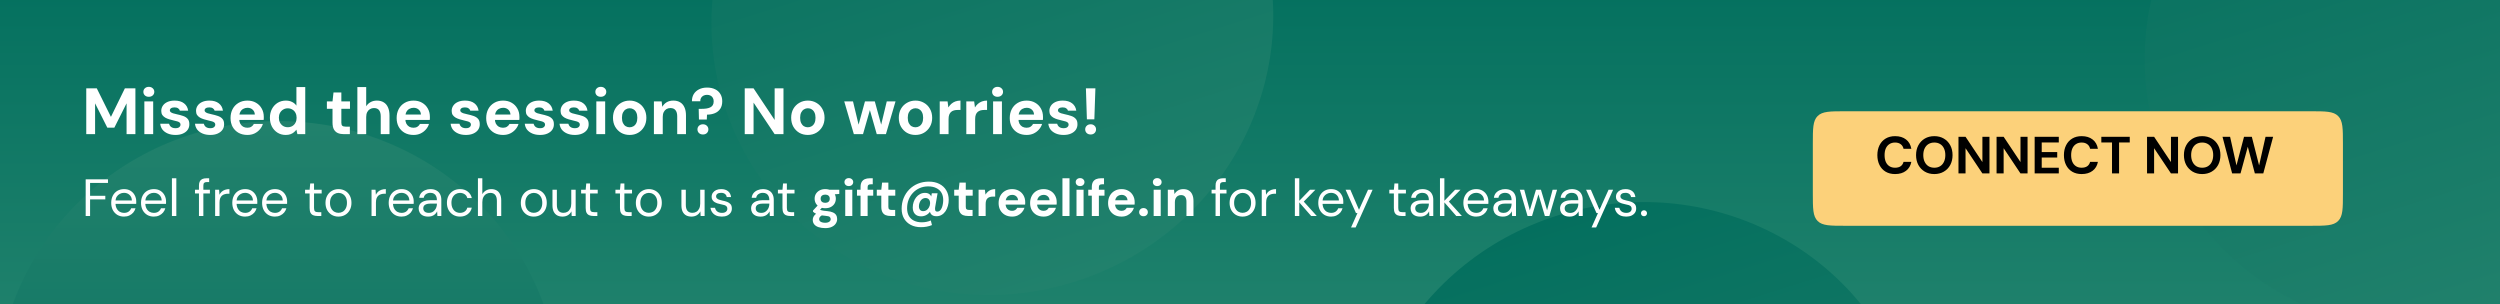 <svg width="764" height="93" viewBox="0 0 764 93" fill="none" xmlns="http://www.w3.org/2000/svg">
<g clip-path="url(#clip0_338_3389)">
<rect y="-19" width="764" height="156" fill="url(#paint0_linear_338_3389)"/>
<g filter="url(#filter0_if_338_3389)">
<ellipse cx="73" cy="123" rx="86" ry="84" fill="url(#paint1_linear_338_3389)"/>
</g>
<g filter="url(#filter1_if_338_3389)">
<ellipse cx="729.263" cy="18.957" rx="86" ry="84" transform="rotate(162.516 729.263 18.957)" fill="url(#paint2_linear_338_3389)"/>
</g>
<g filter="url(#filter2_if_338_3389)">
<ellipse cx="291.263" cy="7.957" rx="86" ry="84" transform="rotate(162.516 291.263 7.957)" fill="url(#paint3_linear_338_3389)"/>
</g>
<g filter="url(#filter3_if_338_3389)">
<ellipse cx="489.263" cy="147.957" rx="86" ry="84" transform="rotate(162.516 489.263 147.957)" fill="url(#paint4_linear_338_3389)"/>
</g>
<path d="M26.36 41V27H29.58L33.9 35.72L38.16 27H41.38V41H38.68V31.58L34.94 39.02H32.8L29.06 31.58V41H26.36ZM44.114 41V30.98H46.814V41H44.114ZM45.474 29.58C44.981 29.58 44.581 29.44 44.274 29.16C43.968 28.867 43.814 28.5 43.814 28.06C43.814 27.62 43.968 27.26 44.274 26.98C44.581 26.687 44.981 26.54 45.474 26.54C45.968 26.54 46.368 26.687 46.674 26.98C46.994 27.26 47.154 27.62 47.154 28.06C47.154 28.5 46.994 28.867 46.674 29.16C46.368 29.44 45.968 29.58 45.474 29.58ZM53.643 41.24C52.736 41.24 51.943 41.093 51.263 40.8C50.583 40.507 50.043 40.107 49.643 39.6C49.257 39.08 49.03 38.487 48.963 37.82H51.663C51.73 38.073 51.843 38.307 52.003 38.52C52.163 38.72 52.377 38.88 52.643 39C52.923 39.12 53.243 39.18 53.603 39.18C53.963 39.18 54.257 39.133 54.483 39.04C54.71 38.933 54.877 38.8 54.983 38.64C55.103 38.467 55.163 38.287 55.163 38.1C55.163 37.82 55.077 37.607 54.903 37.46C54.743 37.313 54.51 37.193 54.203 37.1C53.897 37.007 53.523 36.913 53.083 36.82C52.63 36.713 52.176 36.593 51.723 36.46C51.27 36.327 50.856 36.153 50.483 35.94C50.123 35.727 49.83 35.46 49.603 35.14C49.39 34.807 49.283 34.393 49.283 33.9C49.283 33.3 49.443 32.767 49.763 32.3C50.083 31.82 50.55 31.44 51.163 31.16C51.776 30.88 52.51 30.74 53.363 30.74C54.577 30.74 55.536 31.02 56.243 31.58C56.95 32.127 57.37 32.873 57.503 33.82H54.963C54.883 33.513 54.703 33.273 54.423 33.1C54.157 32.913 53.797 32.82 53.343 32.82C52.877 32.82 52.517 32.907 52.263 33.08C52.023 33.253 51.903 33.473 51.903 33.74C51.903 33.927 51.983 34.093 52.143 34.24C52.316 34.387 52.556 34.513 52.863 34.62C53.17 34.713 53.536 34.807 53.963 34.9C54.723 35.06 55.39 35.24 55.963 35.44C56.55 35.64 57.01 35.933 57.343 36.32C57.69 36.693 57.863 37.233 57.863 37.94C57.877 38.58 57.71 39.153 57.363 39.66C57.017 40.153 56.523 40.54 55.883 40.82C55.257 41.1 54.51 41.24 53.643 41.24ZM64.268 41.24C63.361 41.24 62.568 41.093 61.888 40.8C61.208 40.507 60.668 40.107 60.268 39.6C59.882 39.08 59.655 38.487 59.588 37.82H62.288C62.355 38.073 62.468 38.307 62.628 38.52C62.788 38.72 63.002 38.88 63.268 39C63.548 39.12 63.868 39.18 64.228 39.18C64.588 39.18 64.882 39.133 65.108 39.04C65.335 38.933 65.501 38.8 65.608 38.64C65.728 38.467 65.788 38.287 65.788 38.1C65.788 37.82 65.701 37.607 65.528 37.46C65.368 37.313 65.135 37.193 64.828 37.1C64.522 37.007 64.148 36.913 63.708 36.82C63.255 36.713 62.801 36.593 62.348 36.46C61.895 36.327 61.481 36.153 61.108 35.94C60.748 35.727 60.455 35.46 60.228 35.14C60.015 34.807 59.908 34.393 59.908 33.9C59.908 33.3 60.068 32.767 60.388 32.3C60.708 31.82 61.175 31.44 61.788 31.16C62.401 30.88 63.135 30.74 63.988 30.74C65.201 30.74 66.162 31.02 66.868 31.58C67.575 32.127 67.995 32.873 68.128 33.82H65.588C65.508 33.513 65.328 33.273 65.048 33.1C64.781 32.913 64.421 32.82 63.968 32.82C63.502 32.82 63.142 32.907 62.888 33.08C62.648 33.253 62.528 33.473 62.528 33.74C62.528 33.927 62.608 34.093 62.768 34.24C62.941 34.387 63.181 34.513 63.488 34.62C63.795 34.713 64.162 34.807 64.588 34.9C65.348 35.06 66.015 35.24 66.588 35.44C67.175 35.64 67.635 35.933 67.968 36.32C68.315 36.693 68.488 37.233 68.488 37.94C68.501 38.58 68.335 39.153 67.988 39.66C67.641 40.153 67.148 40.54 66.508 40.82C65.882 41.1 65.135 41.24 64.268 41.24ZM75.613 41.24C74.6 41.24 73.7 41.027 72.913 40.6C72.14 40.16 71.533 39.553 71.093 38.78C70.666 38.007 70.453 37.107 70.453 36.08C70.453 35.04 70.666 34.12 71.093 33.32C71.52 32.52 72.12 31.893 72.893 31.44C73.68 30.973 74.587 30.74 75.613 30.74C76.613 30.74 77.487 30.96 78.233 31.4C78.98 31.827 79.56 32.413 79.973 33.16C80.4 33.907 80.613 34.753 80.613 35.7C80.613 35.833 80.613 35.98 80.613 36.14C80.613 36.3 80.6 36.473 80.573 36.66H72.373V35H77.873C77.847 34.373 77.62 33.873 77.193 33.5C76.78 33.127 76.26 32.94 75.633 32.94C75.166 32.94 74.74 33.047 74.353 33.26C73.966 33.46 73.66 33.773 73.433 34.2C73.22 34.613 73.113 35.14 73.113 35.78V36.36C73.113 36.907 73.213 37.38 73.413 37.78C73.626 38.18 73.92 38.493 74.293 38.72C74.68 38.933 75.113 39.04 75.593 39.04C76.087 39.04 76.493 38.933 76.813 38.72C77.147 38.507 77.4 38.227 77.573 37.88H80.333C80.147 38.507 79.826 39.073 79.373 39.58C78.933 40.087 78.393 40.493 77.753 40.8C77.126 41.093 76.413 41.24 75.613 41.24ZM87.304 41.24C86.384 41.24 85.558 41.013 84.824 40.56C84.104 40.107 83.531 39.487 83.104 38.7C82.691 37.9 82.484 37 82.484 36C82.484 34.987 82.691 34.087 83.104 33.3C83.531 32.5 84.111 31.873 84.844 31.42C85.591 30.967 86.424 30.74 87.344 30.74C88.078 30.74 88.718 30.88 89.264 31.16C89.811 31.427 90.251 31.8 90.584 32.28V26.6H93.284V41H90.884L90.584 39.62C90.371 39.9 90.118 40.167 89.824 40.42C89.531 40.673 89.178 40.873 88.764 41.02C88.351 41.167 87.864 41.24 87.304 41.24ZM87.944 38.88C88.478 38.88 88.944 38.76 89.344 38.52C89.758 38.267 90.078 37.927 90.304 37.5C90.531 37.06 90.644 36.56 90.644 36C90.644 35.427 90.531 34.927 90.304 34.5C90.078 34.06 89.758 33.72 89.344 33.48C88.931 33.227 88.458 33.1 87.924 33.1C87.418 33.1 86.958 33.227 86.544 33.48C86.131 33.72 85.804 34.06 85.564 34.5C85.338 34.927 85.224 35.42 85.224 35.98C85.224 36.54 85.338 37.04 85.564 37.48C85.804 37.92 86.131 38.267 86.544 38.52C86.958 38.76 87.424 38.88 87.944 38.88ZM105.137 41C104.43 41 103.81 40.893 103.277 40.68C102.757 40.453 102.35 40.087 102.057 39.58C101.764 39.06 101.617 38.353 101.617 37.46V33.24H99.897V30.98H101.617L101.917 28.26H104.317V30.98H106.957V33.24H104.317V37.5C104.317 37.953 104.417 38.267 104.617 38.44C104.817 38.613 105.157 38.7 105.637 38.7H106.917V41H105.137ZM109.211 41V26.6H111.911V32.48C112.231 31.947 112.671 31.527 113.231 31.22C113.791 30.9 114.437 30.74 115.171 30.74C115.997 30.74 116.697 30.92 117.271 31.28C117.844 31.627 118.277 32.14 118.571 32.82C118.877 33.487 119.031 34.313 119.031 35.3V41H116.351V35.56C116.351 34.747 116.184 34.12 115.851 33.68C115.517 33.24 114.991 33.02 114.271 33.02C113.831 33.02 113.424 33.133 113.051 33.36C112.691 33.573 112.411 33.88 112.211 34.28C112.011 34.68 111.911 35.173 111.911 35.76V41H109.211ZM126.375 41.24C125.362 41.24 124.462 41.027 123.675 40.6C122.902 40.16 122.295 39.553 121.855 38.78C121.428 38.007 121.215 37.107 121.215 36.08C121.215 35.04 121.428 34.12 121.855 33.32C122.282 32.52 122.882 31.893 123.655 31.44C124.442 30.973 125.348 30.74 126.375 30.74C127.375 30.74 128.248 30.96 128.995 31.4C129.742 31.827 130.322 32.413 130.735 33.16C131.162 33.907 131.375 34.753 131.375 35.7C131.375 35.833 131.375 35.98 131.375 36.14C131.375 36.3 131.362 36.473 131.335 36.66H123.135V35H128.635C128.608 34.373 128.382 33.873 127.955 33.5C127.542 33.127 127.022 32.94 126.395 32.94C125.928 32.94 125.502 33.047 125.115 33.26C124.728 33.46 124.422 33.773 124.195 34.2C123.982 34.613 123.875 35.14 123.875 35.78V36.36C123.875 36.907 123.975 37.38 124.175 37.78C124.388 38.18 124.682 38.493 125.055 38.72C125.442 38.933 125.875 39.04 126.355 39.04C126.848 39.04 127.255 38.933 127.575 38.72C127.908 38.507 128.162 38.227 128.335 37.88H131.095C130.908 38.507 130.588 39.073 130.135 39.58C129.695 40.087 129.155 40.493 128.515 40.8C127.888 41.093 127.175 41.24 126.375 41.24ZM142.393 41.24C141.486 41.24 140.693 41.093 140.013 40.8C139.333 40.507 138.793 40.107 138.393 39.6C138.006 39.08 137.78 38.487 137.713 37.82H140.413C140.48 38.073 140.593 38.307 140.753 38.52C140.913 38.72 141.126 38.88 141.393 39C141.673 39.12 141.993 39.18 142.353 39.18C142.713 39.18 143.006 39.133 143.233 39.04C143.46 38.933 143.626 38.8 143.733 38.64C143.853 38.467 143.913 38.287 143.913 38.1C143.913 37.82 143.826 37.607 143.653 37.46C143.493 37.313 143.26 37.193 142.953 37.1C142.646 37.007 142.273 36.913 141.833 36.82C141.38 36.713 140.926 36.593 140.473 36.46C140.02 36.327 139.606 36.153 139.233 35.94C138.873 35.727 138.58 35.46 138.353 35.14C138.14 34.807 138.033 34.393 138.033 33.9C138.033 33.3 138.193 32.767 138.513 32.3C138.833 31.82 139.3 31.44 139.913 31.16C140.526 30.88 141.26 30.74 142.113 30.74C143.326 30.74 144.286 31.02 144.993 31.58C145.7 32.127 146.12 32.873 146.253 33.82H143.713C143.633 33.513 143.453 33.273 143.173 33.1C142.906 32.913 142.546 32.82 142.093 32.82C141.626 32.82 141.266 32.907 141.013 33.08C140.773 33.253 140.653 33.473 140.653 33.74C140.653 33.927 140.733 34.093 140.893 34.24C141.066 34.387 141.306 34.513 141.613 34.62C141.92 34.713 142.286 34.807 142.713 34.9C143.473 35.06 144.14 35.24 144.713 35.44C145.3 35.64 145.76 35.933 146.093 36.32C146.44 36.693 146.613 37.233 146.613 37.94C146.626 38.58 146.46 39.153 146.113 39.66C145.766 40.153 145.273 40.54 144.633 40.82C144.006 41.1 143.26 41.24 142.393 41.24ZM153.738 41.24C152.725 41.24 151.825 41.027 151.038 40.6C150.265 40.16 149.658 39.553 149.218 38.78C148.791 38.007 148.578 37.107 148.578 36.08C148.578 35.04 148.791 34.12 149.218 33.32C149.645 32.52 150.245 31.893 151.018 31.44C151.805 30.973 152.711 30.74 153.738 30.74C154.738 30.74 155.611 30.96 156.358 31.4C157.105 31.827 157.685 32.413 158.098 33.16C158.525 33.907 158.738 34.753 158.738 35.7C158.738 35.833 158.738 35.98 158.738 36.14C158.738 36.3 158.725 36.473 158.698 36.66H150.498V35H155.998C155.971 34.373 155.745 33.873 155.318 33.5C154.905 33.127 154.385 32.94 153.758 32.94C153.291 32.94 152.865 33.047 152.478 33.26C152.091 33.46 151.785 33.773 151.558 34.2C151.345 34.613 151.238 35.14 151.238 35.78V36.36C151.238 36.907 151.338 37.38 151.538 37.78C151.751 38.18 152.045 38.493 152.418 38.72C152.805 38.933 153.238 39.04 153.718 39.04C154.211 39.04 154.618 38.933 154.938 38.72C155.271 38.507 155.525 38.227 155.698 37.88H158.458C158.271 38.507 157.951 39.073 157.498 39.58C157.058 40.087 156.518 40.493 155.878 40.8C155.251 41.093 154.538 41.24 153.738 41.24ZM165.049 41.24C164.143 41.24 163.349 41.093 162.669 40.8C161.989 40.507 161.449 40.107 161.049 39.6C160.663 39.08 160.436 38.487 160.369 37.82H163.069C163.136 38.073 163.249 38.307 163.409 38.52C163.569 38.72 163.783 38.88 164.049 39C164.329 39.12 164.649 39.18 165.009 39.18C165.369 39.18 165.663 39.133 165.889 39.04C166.116 38.933 166.283 38.8 166.389 38.64C166.509 38.467 166.569 38.287 166.569 38.1C166.569 37.82 166.483 37.607 166.309 37.46C166.149 37.313 165.916 37.193 165.609 37.1C165.303 37.007 164.929 36.913 164.489 36.82C164.036 36.713 163.583 36.593 163.129 36.46C162.676 36.327 162.263 36.153 161.889 35.94C161.529 35.727 161.236 35.46 161.009 35.14C160.796 34.807 160.689 34.393 160.689 33.9C160.689 33.3 160.849 32.767 161.169 32.3C161.489 31.82 161.956 31.44 162.569 31.16C163.183 30.88 163.916 30.74 164.769 30.74C165.983 30.74 166.943 31.02 167.649 31.58C168.356 32.127 168.776 32.873 168.909 33.82H166.369C166.289 33.513 166.109 33.273 165.829 33.1C165.563 32.913 165.203 32.82 164.749 32.82C164.283 32.82 163.923 32.907 163.669 33.08C163.429 33.253 163.309 33.473 163.309 33.74C163.309 33.927 163.389 34.093 163.549 34.24C163.723 34.387 163.963 34.513 164.269 34.62C164.576 34.713 164.943 34.807 165.369 34.9C166.129 35.06 166.796 35.24 167.369 35.44C167.956 35.64 168.416 35.933 168.749 36.32C169.096 36.693 169.269 37.233 169.269 37.94C169.283 38.58 169.116 39.153 168.769 39.66C168.423 40.153 167.929 40.54 167.289 40.82C166.663 41.1 165.916 41.24 165.049 41.24ZM175.674 41.24C174.768 41.24 173.974 41.093 173.294 40.8C172.614 40.507 172.074 40.107 171.674 39.6C171.288 39.08 171.061 38.487 170.994 37.82H173.694C173.761 38.073 173.874 38.307 174.034 38.52C174.194 38.72 174.408 38.88 174.674 39C174.954 39.12 175.274 39.18 175.634 39.18C175.994 39.18 176.288 39.133 176.514 39.04C176.741 38.933 176.908 38.8 177.014 38.64C177.134 38.467 177.194 38.287 177.194 38.1C177.194 37.82 177.108 37.607 176.934 37.46C176.774 37.313 176.541 37.193 176.234 37.1C175.928 37.007 175.554 36.913 175.114 36.82C174.661 36.713 174.208 36.593 173.754 36.46C173.301 36.327 172.888 36.153 172.514 35.94C172.154 35.727 171.861 35.46 171.634 35.14C171.421 34.807 171.314 34.393 171.314 33.9C171.314 33.3 171.474 32.767 171.794 32.3C172.114 31.82 172.581 31.44 173.194 31.16C173.808 30.88 174.541 30.74 175.394 30.74C176.608 30.74 177.568 31.02 178.274 31.58C178.981 32.127 179.401 32.873 179.534 33.82H176.994C176.914 33.513 176.734 33.273 176.454 33.1C176.188 32.913 175.828 32.82 175.374 32.82C174.908 32.82 174.548 32.907 174.294 33.08C174.054 33.253 173.934 33.473 173.934 33.74C173.934 33.927 174.014 34.093 174.174 34.24C174.348 34.387 174.588 34.513 174.894 34.62C175.201 34.713 175.568 34.807 175.994 34.9C176.754 35.06 177.421 35.24 177.994 35.44C178.581 35.64 179.041 35.933 179.374 36.32C179.721 36.693 179.894 37.233 179.894 37.94C179.908 38.58 179.741 39.153 179.394 39.66C179.048 40.153 178.554 40.54 177.914 40.82C177.288 41.1 176.541 41.24 175.674 41.24ZM182.239 41V30.98H184.939V41H182.239ZM183.599 29.58C183.106 29.58 182.706 29.44 182.399 29.16C182.093 28.867 181.939 28.5 181.939 28.06C181.939 27.62 182.093 27.26 182.399 26.98C182.706 26.687 183.106 26.54 183.599 26.54C184.093 26.54 184.493 26.687 184.799 26.98C185.119 27.26 185.279 27.62 185.279 28.06C185.279 28.5 185.119 28.867 184.799 29.16C184.493 29.44 184.093 29.58 183.599 29.58ZM192.408 41.24C191.448 41.24 190.581 41.02 189.808 40.58C189.048 40.127 188.441 39.507 187.988 38.72C187.548 37.933 187.328 37.027 187.328 36C187.328 34.96 187.548 34.047 187.988 33.26C188.441 32.473 189.055 31.86 189.828 31.42C190.601 30.967 191.468 30.74 192.428 30.74C193.388 30.74 194.255 30.967 195.028 31.42C195.801 31.86 196.408 32.473 196.848 33.26C197.301 34.047 197.528 34.96 197.528 36C197.528 37.027 197.301 37.933 196.848 38.72C196.395 39.507 195.781 40.127 195.008 40.58C194.248 41.02 193.381 41.24 192.408 41.24ZM192.408 38.9C192.848 38.9 193.241 38.793 193.588 38.58C193.948 38.367 194.235 38.047 194.448 37.62C194.661 37.18 194.768 36.64 194.768 36C194.768 35.347 194.661 34.807 194.448 34.38C194.248 33.953 193.968 33.633 193.608 33.42C193.261 33.193 192.868 33.08 192.428 33.08C192.001 33.08 191.608 33.193 191.248 33.42C190.888 33.633 190.601 33.953 190.388 34.38C190.175 34.807 190.068 35.347 190.068 36C190.068 36.64 190.175 37.18 190.388 37.62C190.601 38.047 190.881 38.367 191.228 38.58C191.588 38.793 191.981 38.9 192.408 38.9ZM199.836 41V30.98H202.196L202.396 32.64C202.716 32.067 203.156 31.607 203.716 31.26C204.289 30.913 204.976 30.74 205.776 30.74C206.602 30.74 207.302 30.92 207.876 31.28C208.449 31.627 208.882 32.14 209.176 32.82C209.482 33.487 209.636 34.307 209.636 35.28V41H206.956V35.54C206.956 34.727 206.782 34.107 206.436 33.68C206.102 33.24 205.582 33.02 204.876 33.02C204.422 33.02 204.016 33.127 203.656 33.34C203.309 33.553 203.036 33.86 202.836 34.26C202.636 34.66 202.536 35.147 202.536 35.72V41H199.836ZM213.6 36.52L213.52 33.26H214.48C214.987 33.26 215.46 33.227 215.9 33.16C216.34 33.093 216.72 32.98 217.04 32.82C217.374 32.66 217.634 32.433 217.82 32.14C218.007 31.833 218.1 31.44 218.1 30.96C218.1 30.547 218.014 30.193 217.84 29.9C217.68 29.607 217.447 29.38 217.14 29.22C216.834 29.06 216.474 28.98 216.06 28.98C215.647 28.98 215.28 29.067 214.96 29.24C214.654 29.4 214.414 29.627 214.24 29.92C214.08 30.2 214 30.54 214 30.94H211.46C211.447 30.14 211.62 29.427 211.98 28.8C212.354 28.173 212.887 27.68 213.58 27.32C214.287 26.947 215.127 26.76 216.1 26.76C217.007 26.76 217.807 26.927 218.5 27.26C219.194 27.58 219.734 28.053 220.12 28.68C220.52 29.307 220.72 30.067 220.72 30.96C220.72 31.867 220.52 32.627 220.12 33.24C219.72 33.84 219.174 34.287 218.48 34.58C217.787 34.873 216.98 35.027 216.06 35.04L216 36.52H213.6ZM214.82 41.1C214.327 41.1 213.92 40.953 213.6 40.66C213.294 40.353 213.14 39.98 213.14 39.54C213.14 39.1 213.294 38.733 213.6 38.44C213.92 38.133 214.327 37.98 214.82 37.98C215.314 37.98 215.714 38.133 216.02 38.44C216.327 38.733 216.48 39.1 216.48 39.54C216.48 39.98 216.327 40.353 216.02 40.66C215.714 40.953 215.314 41.1 214.82 41.1ZM227.59 41V27H230.29L236.73 36.66V27H239.43V41H236.73L230.29 31.36V41H227.59ZM246.861 41.24C245.901 41.24 245.035 41.02 244.261 40.58C243.501 40.127 242.895 39.507 242.441 38.72C242.001 37.933 241.781 37.027 241.781 36C241.781 34.96 242.001 34.047 242.441 33.26C242.895 32.473 243.508 31.86 244.281 31.42C245.055 30.967 245.921 30.74 246.881 30.74C247.841 30.74 248.708 30.967 249.481 31.42C250.255 31.86 250.861 32.473 251.301 33.26C251.755 34.047 251.981 34.96 251.981 36C251.981 37.027 251.755 37.933 251.301 38.72C250.848 39.507 250.235 40.127 249.461 40.58C248.701 41.02 247.835 41.24 246.861 41.24ZM246.861 38.9C247.301 38.9 247.695 38.793 248.041 38.58C248.401 38.367 248.688 38.047 248.901 37.62C249.115 37.18 249.221 36.64 249.221 36C249.221 35.347 249.115 34.807 248.901 34.38C248.701 33.953 248.421 33.633 248.061 33.42C247.715 33.193 247.321 33.08 246.881 33.08C246.455 33.08 246.061 33.193 245.701 33.42C245.341 33.633 245.055 33.953 244.841 34.38C244.628 34.807 244.521 35.347 244.521 36C244.521 36.64 244.628 37.18 244.841 37.62C245.055 38.047 245.335 38.367 245.681 38.58C246.041 38.793 246.435 38.9 246.861 38.9ZM260.936 41L257.996 30.98H260.676L262.656 39.22H262.076L264.336 30.98H267.336L269.596 39.22H269.016L270.996 30.98H273.676L270.736 41H267.936L265.516 32.52H266.156L263.736 41H260.936ZM279.752 41.24C278.792 41.24 277.925 41.02 277.152 40.58C276.392 40.127 275.785 39.507 275.332 38.72C274.892 37.933 274.672 37.027 274.672 36C274.672 34.96 274.892 34.047 275.332 33.26C275.785 32.473 276.399 31.86 277.172 31.42C277.945 30.967 278.812 30.74 279.772 30.74C280.732 30.74 281.599 30.967 282.372 31.42C283.145 31.86 283.752 32.473 284.192 33.26C284.645 34.047 284.872 34.96 284.872 36C284.872 37.027 284.645 37.933 284.192 38.72C283.739 39.507 283.125 40.127 282.352 40.58C281.592 41.02 280.725 41.24 279.752 41.24ZM279.752 38.9C280.192 38.9 280.585 38.793 280.932 38.58C281.292 38.367 281.579 38.047 281.792 37.62C282.005 37.18 282.112 36.64 282.112 36C282.112 35.347 282.005 34.807 281.792 34.38C281.592 33.953 281.312 33.633 280.952 33.42C280.605 33.193 280.212 33.08 279.772 33.08C279.345 33.08 278.952 33.193 278.592 33.42C278.232 33.633 277.945 33.953 277.732 34.38C277.519 34.807 277.412 35.347 277.412 36C277.412 36.64 277.519 37.18 277.732 37.62C277.945 38.047 278.225 38.367 278.572 38.58C278.932 38.793 279.325 38.9 279.752 38.9ZM287.179 41V30.98H289.579L289.819 32.84C290.073 32.413 290.373 32.047 290.719 31.74C291.079 31.42 291.493 31.173 291.959 31C292.439 30.827 292.959 30.74 293.519 30.74V33.6H292.679C292.266 33.6 291.886 33.647 291.539 33.74C291.206 33.833 290.913 33.987 290.659 34.2C290.406 34.413 290.213 34.7 290.079 35.06C289.946 35.42 289.879 35.873 289.879 36.42V41H287.179ZM295.304 41V30.98H297.704L297.944 32.84C298.198 32.413 298.498 32.047 298.844 31.74C299.204 31.42 299.618 31.173 300.084 31C300.564 30.827 301.084 30.74 301.644 30.74V33.6H300.804C300.391 33.6 300.011 33.647 299.664 33.74C299.331 33.833 299.038 33.987 298.784 34.2C298.531 34.413 298.338 34.7 298.204 35.06C298.071 35.42 298.004 35.873 298.004 36.42V41H295.304ZM303.489 41V30.98H306.189V41H303.489ZM304.849 29.58C304.356 29.58 303.956 29.44 303.649 29.16C303.343 28.867 303.189 28.5 303.189 28.06C303.189 27.62 303.343 27.26 303.649 26.98C303.956 26.687 304.356 26.54 304.849 26.54C305.343 26.54 305.743 26.687 306.049 26.98C306.369 27.26 306.529 27.62 306.529 28.06C306.529 28.5 306.369 28.867 306.049 29.16C305.743 29.44 305.343 29.58 304.849 29.58ZM313.738 41.24C312.725 41.24 311.825 41.027 311.038 40.6C310.265 40.16 309.658 39.553 309.218 38.78C308.791 38.007 308.578 37.107 308.578 36.08C308.578 35.04 308.791 34.12 309.218 33.32C309.645 32.52 310.245 31.893 311.018 31.44C311.805 30.973 312.711 30.74 313.738 30.74C314.738 30.74 315.611 30.96 316.358 31.4C317.105 31.827 317.685 32.413 318.098 33.16C318.525 33.907 318.738 34.753 318.738 35.7C318.738 35.833 318.738 35.98 318.738 36.14C318.738 36.3 318.725 36.473 318.698 36.66H310.498V35H315.998C315.971 34.373 315.745 33.873 315.318 33.5C314.905 33.127 314.385 32.94 313.758 32.94C313.291 32.94 312.865 33.047 312.478 33.26C312.091 33.46 311.785 33.773 311.558 34.2C311.345 34.613 311.238 35.14 311.238 35.78V36.36C311.238 36.907 311.338 37.38 311.538 37.78C311.751 38.18 312.045 38.493 312.418 38.72C312.805 38.933 313.238 39.04 313.718 39.04C314.211 39.04 314.618 38.933 314.938 38.72C315.271 38.507 315.525 38.227 315.698 37.88H318.458C318.271 38.507 317.951 39.073 317.498 39.58C317.058 40.087 316.518 40.493 315.878 40.8C315.251 41.093 314.538 41.24 313.738 41.24ZM325.049 41.24C324.143 41.24 323.349 41.093 322.669 40.8C321.989 40.507 321.449 40.107 321.049 39.6C320.663 39.08 320.436 38.487 320.369 37.82H323.069C323.136 38.073 323.249 38.307 323.409 38.52C323.569 38.72 323.783 38.88 324.049 39C324.329 39.12 324.649 39.18 325.009 39.18C325.369 39.18 325.663 39.133 325.889 39.04C326.116 38.933 326.283 38.8 326.389 38.64C326.509 38.467 326.569 38.287 326.569 38.1C326.569 37.82 326.483 37.607 326.309 37.46C326.149 37.313 325.916 37.193 325.609 37.1C325.303 37.007 324.929 36.913 324.489 36.82C324.036 36.713 323.583 36.593 323.129 36.46C322.676 36.327 322.263 36.153 321.889 35.94C321.529 35.727 321.236 35.46 321.009 35.14C320.796 34.807 320.689 34.393 320.689 33.9C320.689 33.3 320.849 32.767 321.169 32.3C321.489 31.82 321.956 31.44 322.569 31.16C323.183 30.88 323.916 30.74 324.769 30.74C325.983 30.74 326.943 31.02 327.649 31.58C328.356 32.127 328.776 32.873 328.909 33.82H326.369C326.289 33.513 326.109 33.273 325.829 33.1C325.563 32.913 325.203 32.82 324.749 32.82C324.283 32.82 323.923 32.907 323.669 33.08C323.429 33.253 323.309 33.473 323.309 33.74C323.309 33.927 323.389 34.093 323.549 34.24C323.723 34.387 323.963 34.513 324.269 34.62C324.576 34.713 324.943 34.807 325.369 34.9C326.129 35.06 326.796 35.24 327.369 35.44C327.956 35.64 328.416 35.933 328.749 36.32C329.096 36.693 329.269 37.233 329.269 37.94C329.283 38.58 329.116 39.153 328.769 39.66C328.423 40.153 327.929 40.54 327.289 40.82C326.663 41.1 325.916 41.24 325.049 41.24ZM332.154 36.46L331.854 27H334.754L334.434 36.46H332.154ZM333.314 41.1C332.808 41.1 332.401 40.953 332.094 40.66C331.788 40.353 331.634 39.98 331.634 39.54C331.634 39.1 331.788 38.733 332.094 38.44C332.401 38.133 332.808 37.98 333.314 37.98C333.794 37.98 334.188 38.133 334.494 38.44C334.801 38.733 334.954 39.1 334.954 39.54C334.954 39.98 334.801 40.353 334.494 40.66C334.188 40.953 333.794 41.1 333.314 41.1Z" fill="white"/>
<path d="M26.184 66V54.8H33V55.904H27.528V59.84H32.184V60.928H27.528V66H26.184ZM37.891 66.192C37.133 66.192 36.461 66.021 35.875 65.68C35.288 65.328 34.824 64.837 34.483 64.208C34.152 63.568 33.987 62.832 33.987 62C33.987 61.147 34.152 60.411 34.483 59.792C34.813 59.163 35.272 58.672 35.859 58.32C36.456 57.968 37.144 57.792 37.923 57.792C38.701 57.792 39.368 57.968 39.923 58.32C40.477 58.672 40.899 59.131 41.187 59.696C41.485 60.261 41.635 60.88 41.635 61.552C41.635 61.659 41.635 61.776 41.635 61.904C41.635 62.021 41.629 62.155 41.619 62.304H34.995V61.264H40.307C40.275 60.528 40.029 59.957 39.571 59.552C39.123 59.136 38.563 58.928 37.891 58.928C37.432 58.928 37.005 59.035 36.611 59.248C36.216 59.451 35.896 59.749 35.651 60.144C35.416 60.539 35.299 61.035 35.299 61.632V62.08C35.299 62.731 35.421 63.28 35.667 63.728C35.912 64.176 36.232 64.512 36.627 64.736C37.021 64.949 37.443 65.056 37.891 65.056C38.445 65.056 38.904 64.933 39.267 64.688C39.64 64.432 39.912 64.085 40.083 63.648H41.411C41.272 64.139 41.043 64.576 40.723 64.96C40.403 65.333 40.003 65.632 39.523 65.856C39.053 66.08 38.509 66.192 37.891 66.192ZM47 66.192C46.243 66.192 45.571 66.021 44.984 65.68C44.398 65.328 43.934 64.837 43.592 64.208C43.261 63.568 43.096 62.832 43.096 62C43.096 61.147 43.261 60.411 43.592 59.792C43.923 59.163 44.382 58.672 44.968 58.32C45.566 57.968 46.254 57.792 47.032 57.792C47.811 57.792 48.477 57.968 49.032 58.32C49.587 58.672 50.008 59.131 50.296 59.696C50.595 60.261 50.744 60.88 50.744 61.552C50.744 61.659 50.744 61.776 50.744 61.904C50.744 62.021 50.739 62.155 50.728 62.304H44.104V61.264H49.416C49.384 60.528 49.139 59.957 48.68 59.552C48.232 59.136 47.672 58.928 47 58.928C46.541 58.928 46.115 59.035 45.72 59.248C45.325 59.451 45.005 59.749 44.76 60.144C44.526 60.539 44.408 61.035 44.408 61.632V62.08C44.408 62.731 44.531 63.28 44.776 63.728C45.022 64.176 45.342 64.512 45.736 64.736C46.131 64.949 46.552 65.056 47 65.056C47.555 65.056 48.014 64.933 48.376 64.688C48.749 64.432 49.022 64.085 49.192 63.648H50.52C50.382 64.139 50.152 64.576 49.832 64.96C49.512 65.333 49.112 65.632 48.632 65.856C48.163 66.08 47.619 66.192 47 66.192ZM52.541 66V54.48H53.886V66H52.541ZM60.802 66V56.688C60.802 56.176 60.887 55.76 61.058 55.44C61.229 55.109 61.479 54.869 61.81 54.72C62.151 54.56 62.567 54.48 63.058 54.48H63.922V55.632H63.266C62.871 55.632 62.583 55.712 62.402 55.872C62.231 56.032 62.146 56.315 62.146 56.72V66H60.802ZM59.586 59.12V57.984H64.146V59.12H59.586ZM65.745 66V57.984H66.961L67.073 59.52C67.243 59.157 67.467 58.848 67.745 58.592C68.033 58.336 68.374 58.139 68.769 58C69.163 57.861 69.611 57.792 70.113 57.792V59.2H69.681C69.329 59.2 68.993 59.248 68.673 59.344C68.363 59.429 68.086 59.573 67.841 59.776C67.606 59.979 67.419 60.256 67.281 60.608C67.153 60.949 67.089 61.381 67.089 61.904V66H65.745ZM74.891 66.192C74.133 66.192 73.461 66.021 72.875 65.68C72.288 65.328 71.824 64.837 71.483 64.208C71.152 63.568 70.987 62.832 70.987 62C70.987 61.147 71.152 60.411 71.483 59.792C71.813 59.163 72.272 58.672 72.859 58.32C73.456 57.968 74.144 57.792 74.923 57.792C75.701 57.792 76.368 57.968 76.923 58.32C77.477 58.672 77.899 59.131 78.187 59.696C78.485 60.261 78.635 60.88 78.635 61.552C78.635 61.659 78.635 61.776 78.635 61.904C78.635 62.021 78.629 62.155 78.619 62.304H71.995V61.264H77.307C77.275 60.528 77.029 59.957 76.571 59.552C76.123 59.136 75.563 58.928 74.891 58.928C74.432 58.928 74.005 59.035 73.611 59.248C73.216 59.451 72.896 59.749 72.651 60.144C72.416 60.539 72.299 61.035 72.299 61.632V62.08C72.299 62.731 72.421 63.28 72.667 63.728C72.912 64.176 73.232 64.512 73.627 64.736C74.021 64.949 74.443 65.056 74.891 65.056C75.445 65.056 75.904 64.933 76.267 64.688C76.64 64.432 76.912 64.085 77.083 63.648H78.411C78.272 64.139 78.043 64.576 77.723 64.96C77.403 65.333 77.003 65.632 76.523 65.856C76.053 66.08 75.509 66.192 74.891 66.192ZM84 66.192C83.243 66.192 82.571 66.021 81.984 65.68C81.397 65.328 80.933 64.837 80.592 64.208C80.261 63.568 80.096 62.832 80.096 62C80.096 61.147 80.261 60.411 80.592 59.792C80.923 59.163 81.382 58.672 81.968 58.32C82.566 57.968 83.254 57.792 84.032 57.792C84.811 57.792 85.478 57.968 86.032 58.32C86.587 58.672 87.008 59.131 87.296 59.696C87.595 60.261 87.744 60.88 87.744 61.552C87.744 61.659 87.744 61.776 87.744 61.904C87.744 62.021 87.739 62.155 87.728 62.304H81.104V61.264H86.416C86.384 60.528 86.139 59.957 85.68 59.552C85.232 59.136 84.672 58.928 84 58.928C83.541 58.928 83.115 59.035 82.72 59.248C82.326 59.451 82.005 59.749 81.76 60.144C81.525 60.539 81.408 61.035 81.408 61.632V62.08C81.408 62.731 81.531 63.28 81.776 63.728C82.022 64.176 82.341 64.512 82.736 64.736C83.131 64.949 83.552 65.056 84 65.056C84.555 65.056 85.013 64.933 85.376 64.688C85.749 64.432 86.022 64.085 86.192 63.648H87.52C87.382 64.139 87.152 64.576 86.832 64.96C86.512 65.333 86.112 65.632 85.632 65.856C85.163 66.08 84.619 66.192 84 66.192ZM96.96 66C96.48 66 96.064 65.925 95.712 65.776C95.359 65.627 95.088 65.376 94.895 65.024C94.714 64.661 94.624 64.176 94.624 63.568V59.12H93.231V57.984H94.624L94.799 56.064H95.968V57.984H98.303V59.12H95.968V63.568C95.968 64.069 96.069 64.411 96.272 64.592C96.474 64.763 96.832 64.848 97.344 64.848H98.192V66H96.96ZM103.423 66.192C102.676 66.192 102.004 66.021 101.407 65.68C100.81 65.328 100.335 64.837 99.983 64.208C99.642 63.579 99.471 62.843 99.471 62C99.471 61.147 99.647 60.405 99.999 59.776C100.351 59.147 100.826 58.661 101.423 58.32C102.031 57.968 102.708 57.792 103.455 57.792C104.212 57.792 104.89 57.968 105.487 58.32C106.084 58.661 106.554 59.147 106.895 59.776C107.236 60.405 107.407 61.147 107.407 62C107.407 62.843 107.231 63.579 106.879 64.208C106.538 64.837 106.063 65.328 105.455 65.68C104.858 66.021 104.18 66.192 103.423 66.192ZM103.423 65.04C103.892 65.04 104.324 64.928 104.719 64.704C105.114 64.48 105.428 64.139 105.663 63.68C105.908 63.221 106.031 62.661 106.031 62C106.031 61.317 105.914 60.752 105.679 60.304C105.444 59.856 105.13 59.52 104.735 59.296C104.34 59.061 103.914 58.944 103.455 58.944C103.007 58.944 102.58 59.061 102.175 59.296C101.78 59.52 101.46 59.856 101.215 60.304C100.97 60.752 100.847 61.317 100.847 62C100.847 62.661 100.97 63.221 101.215 63.68C101.46 64.139 101.775 64.48 102.159 64.704C102.554 64.928 102.975 65.04 103.423 65.04ZM113.542 66V57.984H114.758L114.87 59.52C115.04 59.157 115.264 58.848 115.542 58.592C115.83 58.336 116.171 58.139 116.566 58C116.96 57.861 117.408 57.792 117.91 57.792V59.2H117.478C117.126 59.2 116.79 59.248 116.47 59.344C116.16 59.429 115.883 59.573 115.638 59.776C115.403 59.979 115.216 60.256 115.078 60.608C114.95 60.949 114.886 61.381 114.886 61.904V66H113.542ZM122.688 66.192C121.93 66.192 121.258 66.021 120.672 65.68C120.085 65.328 119.621 64.837 119.28 64.208C118.949 63.568 118.784 62.832 118.784 62C118.784 61.147 118.949 60.411 119.28 59.792C119.61 59.163 120.069 58.672 120.656 58.32C121.253 57.968 121.941 57.792 122.72 57.792C123.498 57.792 124.165 57.968 124.72 58.32C125.274 58.672 125.696 59.131 125.984 59.696C126.282 60.261 126.432 60.88 126.432 61.552C126.432 61.659 126.432 61.776 126.432 61.904C126.432 62.021 126.426 62.155 126.416 62.304H119.792V61.264H125.104C125.072 60.528 124.826 59.957 124.368 59.552C123.92 59.136 123.36 58.928 122.688 58.928C122.229 58.928 121.802 59.035 121.408 59.248C121.013 59.451 120.693 59.749 120.448 60.144C120.213 60.539 120.096 61.035 120.096 61.632V62.08C120.096 62.731 120.218 63.28 120.464 63.728C120.709 64.176 121.029 64.512 121.424 64.736C121.818 64.949 122.24 65.056 122.688 65.056C123.242 65.056 123.701 64.933 124.064 64.688C124.437 64.432 124.709 64.085 124.88 63.648H126.208C126.069 64.139 125.84 64.576 125.52 64.96C125.2 65.333 124.8 65.632 124.32 65.856C123.85 66.08 123.306 66.192 122.688 66.192ZM130.869 66.192C130.208 66.192 129.658 66.08 129.221 65.856C128.794 65.632 128.474 65.333 128.261 64.96C128.048 64.576 127.941 64.16 127.941 63.712C127.941 63.168 128.08 62.709 128.357 62.336C128.645 61.963 129.045 61.68 129.557 61.488C130.08 61.285 130.688 61.184 131.381 61.184H133.525C133.525 60.683 133.445 60.267 133.285 59.936C133.136 59.605 132.912 59.355 132.613 59.184C132.314 59.013 131.952 58.928 131.525 58.928C131.013 58.928 130.565 59.061 130.181 59.328C129.808 59.584 129.578 59.957 129.493 60.448H128.117C128.181 59.883 128.373 59.403 128.693 59.008C129.024 58.613 129.44 58.315 129.941 58.112C130.442 57.899 130.97 57.792 131.525 57.792C132.261 57.792 132.874 57.931 133.365 58.208C133.866 58.475 134.24 58.853 134.485 59.344C134.741 59.824 134.869 60.395 134.869 61.056V66H133.669L133.589 64.576C133.482 64.8 133.344 65.013 133.173 65.216C133.013 65.408 132.821 65.579 132.597 65.728C132.384 65.867 132.133 65.979 131.845 66.064C131.557 66.149 131.232 66.192 130.869 66.192ZM131.077 65.056C131.461 65.056 131.802 64.981 132.101 64.832C132.4 64.672 132.656 64.459 132.869 64.192C133.093 63.925 133.258 63.627 133.365 63.296C133.472 62.955 133.525 62.608 133.525 62.256V62.224H131.493C130.981 62.224 130.565 62.288 130.245 62.416C129.925 62.533 129.696 62.699 129.557 62.912C129.418 63.125 129.349 63.371 129.349 63.648C129.349 63.936 129.413 64.187 129.541 64.4C129.68 64.613 129.877 64.779 130.133 64.896C130.389 65.003 130.704 65.056 131.077 65.056ZM140.565 66.192C139.807 66.192 139.125 66.016 138.517 65.664C137.919 65.312 137.445 64.821 137.093 64.192C136.751 63.563 136.581 62.832 136.581 62C136.581 61.157 136.751 60.421 137.093 59.792C137.445 59.163 137.919 58.672 138.517 58.32C139.125 57.968 139.807 57.792 140.565 57.792C141.525 57.792 142.319 58.043 142.949 58.544C143.589 59.035 143.999 59.696 144.181 60.528H142.805C142.687 60.027 142.421 59.637 142.005 59.36C141.589 59.083 141.103 58.944 140.549 58.944C140.101 58.944 139.679 59.061 139.285 59.296C138.89 59.52 138.57 59.861 138.325 60.32C138.079 60.768 137.957 61.328 137.957 62C137.957 62.491 138.026 62.928 138.164 63.312C138.314 63.696 138.506 64.021 138.741 64.288C138.986 64.544 139.263 64.736 139.573 64.864C139.893 64.992 140.218 65.056 140.549 65.056C140.922 65.056 141.263 64.997 141.573 64.88C141.882 64.752 142.143 64.571 142.357 64.336C142.581 64.091 142.73 63.803 142.805 63.472H144.181C144.01 64.283 143.599 64.939 142.949 65.44C142.309 65.941 141.514 66.192 140.565 66.192ZM146.057 66V54.48H147.401V59.344C147.668 58.864 148.041 58.485 148.521 58.208C149.012 57.931 149.55 57.792 150.137 57.792C150.745 57.792 151.278 57.92 151.737 58.176C152.196 58.421 152.548 58.8 152.793 59.312C153.049 59.824 153.177 60.475 153.177 61.264V66H151.849V61.408C151.849 60.597 151.678 59.984 151.337 59.568C150.996 59.152 150.5 58.944 149.849 58.944C149.39 58.944 148.974 59.056 148.601 59.28C148.228 59.504 147.934 59.829 147.721 60.256C147.508 60.672 147.401 61.184 147.401 61.792V66H146.057ZM163.111 66.192C162.364 66.192 161.692 66.021 161.095 65.68C160.497 65.328 160.023 64.837 159.671 64.208C159.329 63.579 159.159 62.843 159.159 62C159.159 61.147 159.335 60.405 159.687 59.776C160.039 59.147 160.513 58.661 161.111 58.32C161.719 57.968 162.396 57.792 163.143 57.792C163.9 57.792 164.577 57.968 165.175 58.32C165.772 58.661 166.241 59.147 166.583 59.776C166.924 60.405 167.095 61.147 167.095 62C167.095 62.843 166.919 63.579 166.567 64.208C166.225 64.837 165.751 65.328 165.143 65.68C164.545 66.021 163.868 66.192 163.111 66.192ZM163.111 65.04C163.58 65.04 164.012 64.928 164.407 64.704C164.801 64.48 165.116 64.139 165.351 63.68C165.596 63.221 165.719 62.661 165.719 62C165.719 61.317 165.601 60.752 165.367 60.304C165.132 59.856 164.817 59.52 164.423 59.296C164.028 59.061 163.601 58.944 163.143 58.944C162.695 58.944 162.268 59.061 161.863 59.296C161.468 59.52 161.148 59.856 160.903 60.304C160.657 60.752 160.535 61.317 160.535 62C160.535 62.661 160.657 63.221 160.903 63.68C161.148 64.139 161.463 64.48 161.847 64.704C162.241 64.928 162.663 65.04 163.111 65.04ZM171.907 66.192C171.288 66.192 170.744 66.069 170.275 65.824C169.816 65.568 169.459 65.184 169.203 64.672C168.958 64.16 168.835 63.515 168.835 62.736V57.984H170.179V62.592C170.179 63.413 170.35 64.027 170.691 64.432C171.043 64.837 171.544 65.04 172.195 65.04C172.654 65.04 173.059 64.933 173.411 64.72C173.774 64.496 174.056 64.176 174.259 63.76C174.472 63.333 174.579 62.821 174.579 62.224V57.984H175.923V66H174.707L174.627 64.592C174.382 65.093 174.019 65.488 173.539 65.776C173.059 66.053 172.515 66.192 171.907 66.192ZM181.319 66C180.839 66 180.423 65.925 180.071 65.776C179.719 65.627 179.447 65.376 179.255 65.024C179.074 64.661 178.983 64.176 178.983 63.568V59.12H177.591V57.984H178.983L179.159 56.064H180.327V57.984H182.663V59.12H180.327V63.568C180.327 64.069 180.428 64.411 180.631 64.592C180.834 64.763 181.191 64.848 181.703 64.848H182.551V66H181.319ZM191.803 66C191.323 66 190.907 65.925 190.555 65.776C190.203 65.627 189.931 65.376 189.739 65.024C189.558 64.661 189.467 64.176 189.467 63.568V59.12H188.075V57.984H189.467L189.643 56.064H190.811V57.984H193.147V59.12H190.811V63.568C190.811 64.069 190.913 64.411 191.115 64.592C191.318 64.763 191.675 64.848 192.187 64.848H193.035V66H191.803ZM198.267 66.192C197.52 66.192 196.848 66.021 196.251 65.68C195.654 65.328 195.179 64.837 194.827 64.208C194.486 63.579 194.315 62.843 194.315 62C194.315 61.147 194.491 60.405 194.843 59.776C195.195 59.147 195.67 58.661 196.267 58.32C196.875 57.968 197.552 57.792 198.299 57.792C199.056 57.792 199.734 57.968 200.331 58.32C200.928 58.661 201.398 59.147 201.739 59.776C202.08 60.405 202.251 61.147 202.251 62C202.251 62.843 202.075 63.579 201.723 64.208C201.382 64.837 200.907 65.328 200.299 65.68C199.702 66.021 199.024 66.192 198.267 66.192ZM198.267 65.04C198.736 65.04 199.168 64.928 199.563 64.704C199.958 64.48 200.272 64.139 200.507 63.68C200.752 63.221 200.875 62.661 200.875 62C200.875 61.317 200.758 60.752 200.523 60.304C200.288 59.856 199.974 59.52 199.579 59.296C199.184 59.061 198.758 58.944 198.299 58.944C197.851 58.944 197.424 59.061 197.019 59.296C196.624 59.52 196.304 59.856 196.059 60.304C195.814 60.752 195.691 61.317 195.691 62C195.691 62.661 195.814 63.221 196.059 63.68C196.304 64.139 196.619 64.48 197.003 64.704C197.398 64.928 197.819 65.04 198.267 65.04ZM211.313 66.192C210.695 66.192 210.151 66.069 209.681 65.824C209.223 65.568 208.865 65.184 208.609 64.672C208.364 64.16 208.241 63.515 208.241 62.736V57.984H209.585V62.592C209.585 63.413 209.756 64.027 210.097 64.432C210.449 64.837 210.951 65.04 211.601 65.04C212.06 65.04 212.465 64.933 212.817 64.72C213.18 64.496 213.463 64.176 213.665 63.76C213.879 63.333 213.985 62.821 213.985 62.224V57.984H215.329V66H214.113L214.033 64.592C213.788 65.093 213.425 65.488 212.945 65.776C212.465 66.053 211.921 66.192 211.313 66.192ZM220.597 66.192C219.946 66.192 219.37 66.085 218.869 65.872C218.378 65.648 217.984 65.333 217.685 64.928C217.386 64.523 217.2 64.048 217.125 63.504H218.501C218.565 63.792 218.682 64.053 218.853 64.288C219.024 64.523 219.258 64.709 219.557 64.848C219.856 64.987 220.208 65.056 220.613 65.056C220.997 65.056 221.306 65.003 221.541 64.896C221.786 64.779 221.968 64.629 222.085 64.448C222.213 64.256 222.277 64.048 222.277 63.824C222.277 63.493 222.197 63.243 222.037 63.072C221.888 62.901 221.664 62.768 221.365 62.672C221.066 62.576 220.709 62.491 220.293 62.416C219.952 62.352 219.61 62.267 219.269 62.16C218.938 62.043 218.634 61.904 218.357 61.744C218.09 61.573 217.877 61.36 217.717 61.104C217.557 60.848 217.477 60.533 217.477 60.16C217.477 59.701 217.594 59.296 217.829 58.944C218.074 58.581 218.41 58.299 218.837 58.096C219.274 57.893 219.792 57.792 220.389 57.792C221.242 57.792 221.936 58 222.469 58.416C223.002 58.832 223.317 59.435 223.413 60.224H222.085C222.032 59.819 221.856 59.504 221.557 59.28C221.269 59.045 220.874 58.928 220.373 58.928C219.872 58.928 219.488 59.029 219.221 59.232C218.965 59.435 218.837 59.701 218.837 60.032C218.837 60.245 218.912 60.432 219.061 60.592C219.21 60.752 219.424 60.891 219.701 61.008C219.989 61.115 220.336 61.211 220.741 61.296C221.264 61.392 221.744 61.52 222.181 61.68C222.618 61.84 222.97 62.075 223.237 62.384C223.514 62.693 223.653 63.136 223.653 63.712C223.664 64.203 223.541 64.635 223.285 65.008C223.029 65.381 222.672 65.675 222.213 65.888C221.765 66.091 221.226 66.192 220.597 66.192ZM232.463 66.192C231.801 66.192 231.252 66.08 230.815 65.856C230.388 65.632 230.068 65.333 229.855 64.96C229.641 64.576 229.535 64.16 229.535 63.712C229.535 63.168 229.673 62.709 229.951 62.336C230.239 61.963 230.639 61.68 231.151 61.488C231.673 61.285 232.281 61.184 232.975 61.184H235.119C235.119 60.683 235.039 60.267 234.879 59.936C234.729 59.605 234.505 59.355 234.207 59.184C233.908 59.013 233.545 58.928 233.119 58.928C232.607 58.928 232.159 59.061 231.775 59.328C231.401 59.584 231.172 59.957 231.087 60.448H229.711C229.775 59.883 229.967 59.403 230.287 59.008C230.617 58.613 231.033 58.315 231.535 58.112C232.036 57.899 232.564 57.792 233.119 57.792C233.855 57.792 234.468 57.931 234.959 58.208C235.46 58.475 235.833 58.853 236.079 59.344C236.335 59.824 236.463 60.395 236.463 61.056V66H235.263L235.183 64.576C235.076 64.8 234.937 65.013 234.767 65.216C234.607 65.408 234.415 65.579 234.191 65.728C233.977 65.867 233.727 65.979 233.439 66.064C233.151 66.149 232.825 66.192 232.463 66.192ZM232.671 65.056C233.055 65.056 233.396 64.981 233.695 64.832C233.993 64.672 234.249 64.459 234.463 64.192C234.687 63.925 234.852 63.627 234.959 63.296C235.065 62.955 235.119 62.608 235.119 62.256V62.224H233.087C232.575 62.224 232.159 62.288 231.839 62.416C231.519 62.533 231.289 62.699 231.151 62.912C231.012 63.125 230.943 63.371 230.943 63.648C230.943 63.936 231.007 64.187 231.135 64.4C231.273 64.613 231.471 64.779 231.727 64.896C231.983 65.003 232.297 65.056 232.671 65.056ZM241.46 66C240.98 66 240.564 65.925 240.212 65.776C239.86 65.627 239.588 65.376 239.396 65.024C239.214 64.661 239.124 64.176 239.124 63.568V59.12H237.732V57.984H239.124L239.299 56.064H240.468V57.984H242.804V59.12H240.468V63.568C240.468 64.069 240.569 64.411 240.772 64.592C240.974 64.763 241.332 64.848 241.844 64.848H242.692V66H241.46ZM252.184 69.712C251.416 69.712 250.744 69.616 250.168 69.424C249.603 69.243 249.16 68.96 248.84 68.576C248.531 68.203 248.376 67.739 248.376 67.184C248.376 66.811 248.472 66.459 248.664 66.128C248.856 65.797 249.139 65.499 249.512 65.232C249.885 64.955 250.344 64.72 250.888 64.528L251.704 65.6C251.213 65.76 250.861 65.957 250.648 66.192C250.435 66.437 250.328 66.693 250.328 66.96C250.328 67.205 250.408 67.413 250.568 67.584C250.728 67.755 250.947 67.877 251.224 67.952C251.512 68.037 251.832 68.08 252.184 68.08C252.515 68.08 252.803 68.037 253.048 67.952C253.304 67.867 253.501 67.739 253.64 67.568C253.789 67.408 253.864 67.216 253.864 66.992C253.864 66.704 253.763 66.469 253.56 66.288C253.357 66.117 252.957 66.011 252.36 65.968C251.816 65.925 251.331 65.867 250.904 65.792C250.488 65.707 250.12 65.611 249.8 65.504C249.491 65.387 249.224 65.259 249 65.12C248.776 64.981 248.595 64.843 248.456 64.704V64.336L250.168 62.496L251.704 62.976L249.704 64.976L250.328 63.92C250.435 63.984 250.541 64.048 250.648 64.112C250.765 64.165 250.909 64.219 251.08 64.272C251.251 64.315 251.469 64.357 251.736 64.4C252.013 64.432 252.365 64.469 252.792 64.512C253.496 64.576 254.072 64.709 254.52 64.912C254.968 65.104 255.299 65.371 255.512 65.712C255.725 66.053 255.832 66.464 255.832 66.944C255.832 67.424 255.699 67.872 255.432 68.288C255.176 68.715 254.776 69.056 254.232 69.312C253.699 69.579 253.016 69.712 252.184 69.712ZM252.2 63.632C251.528 63.632 250.947 63.504 250.456 63.248C249.976 62.981 249.603 62.629 249.336 62.192C249.08 61.755 248.952 61.264 248.952 60.72C248.952 60.176 249.08 59.685 249.336 59.248C249.603 58.811 249.976 58.459 250.456 58.192C250.947 57.925 251.528 57.792 252.2 57.792C252.872 57.792 253.448 57.925 253.928 58.192C254.419 58.459 254.792 58.811 255.048 59.248C255.304 59.685 255.432 60.176 255.432 60.72C255.432 61.264 255.304 61.755 255.048 62.192C254.792 62.629 254.419 62.981 253.928 63.248C253.448 63.504 252.872 63.632 252.2 63.632ZM252.2 61.984C252.605 61.984 252.936 61.877 253.192 61.664C253.448 61.451 253.576 61.136 253.576 60.72C253.576 60.315 253.448 60.005 253.192 59.792C252.936 59.579 252.605 59.472 252.2 59.472C251.784 59.472 251.443 59.579 251.176 59.792C250.92 60.005 250.792 60.315 250.792 60.72C250.792 61.136 250.92 61.451 251.176 61.664C251.443 61.877 251.784 61.984 252.2 61.984ZM253.512 59.52L253.16 57.984H256.488V59.264L253.512 59.52ZM258.307 66V57.984H260.467V66H258.307ZM259.395 56.864C259 56.864 258.68 56.752 258.435 56.528C258.19 56.293 258.067 56 258.067 55.648C258.067 55.296 258.19 55.008 258.435 54.784C258.68 54.549 259 54.432 259.395 54.432C259.79 54.432 260.11 54.549 260.355 54.784C260.611 55.008 260.739 55.296 260.739 55.648C260.739 56 260.611 56.293 260.355 56.528C260.11 56.752 259.79 56.864 259.395 56.864ZM262.986 66V57.216C262.986 56.544 263.098 56.011 263.322 55.616C263.557 55.221 263.882 54.933 264.298 54.752C264.714 54.571 265.205 54.48 265.77 54.48H266.714V56.32H266.106C265.765 56.32 265.519 56.389 265.37 56.528C265.221 56.656 265.146 56.885 265.146 57.216V66H262.986ZM261.898 59.792V57.984H266.858V59.792H261.898ZM272.141 66C271.575 66 271.079 65.915 270.653 65.744C270.237 65.563 269.911 65.269 269.677 64.864C269.442 64.448 269.325 63.883 269.325 63.168V59.792H267.949V57.984H269.325L269.565 55.808H271.485V57.984H273.597V59.792H271.485V63.2C271.485 63.563 271.565 63.813 271.725 63.952C271.885 64.091 272.157 64.16 272.541 64.16H273.565V66H272.141ZM281.448 69.424C280.264 69.424 279.229 69.195 278.344 68.736C277.458 68.277 276.77 67.627 276.28 66.784C275.789 65.941 275.544 64.949 275.544 63.808C275.544 62.624 275.746 61.531 276.152 60.528C276.568 59.515 277.144 58.635 277.88 57.888C278.626 57.131 279.506 56.544 280.52 56.128C281.544 55.712 282.658 55.504 283.864 55.504C285.101 55.504 286.173 55.739 287.08 56.208C287.986 56.677 288.685 57.328 289.176 58.16C289.677 58.992 289.928 59.957 289.928 61.056C289.928 61.707 289.842 62.331 289.672 62.928C289.512 63.525 289.272 64.064 288.952 64.544C288.632 65.013 288.237 65.387 287.768 65.664C287.309 65.941 286.776 66.08 286.168 66.08C285.432 66.08 284.888 65.867 284.536 65.44C284.194 65.013 284.072 64.448 284.168 63.744L284.216 63.232L284.536 64.096C284.28 64.715 283.874 65.205 283.32 65.568C282.765 65.931 282.146 66.112 281.464 66.112C280.674 66.112 280.056 65.872 279.608 65.392C279.16 64.901 278.936 64.24 278.936 63.408C278.936 62.821 279.026 62.261 279.208 61.728C279.389 61.195 279.645 60.72 279.976 60.304C280.306 59.888 280.701 59.557 281.16 59.312C281.618 59.067 282.125 58.944 282.68 58.944C283.298 58.944 283.778 59.099 284.12 59.408C284.472 59.707 284.685 60.139 284.76 60.704L284.424 60.944L284.76 59.072H286.52L285.784 63.328C285.72 63.723 285.73 64.048 285.816 64.304C285.912 64.549 286.13 64.672 286.472 64.672C286.77 64.672 287.032 64.565 287.256 64.352C287.48 64.139 287.666 63.856 287.816 63.504C287.965 63.152 288.072 62.768 288.136 62.352C288.21 61.936 288.248 61.531 288.248 61.136C288.248 60.261 288.066 59.515 287.704 58.896C287.341 58.277 286.813 57.803 286.12 57.472C285.437 57.131 284.61 56.96 283.64 56.96C282.701 56.96 281.837 57.136 281.048 57.488C280.269 57.829 279.592 58.304 279.016 58.912C278.44 59.52 277.992 60.229 277.672 61.04C277.362 61.84 277.208 62.704 277.208 63.632C277.208 64.539 277.384 65.317 277.736 65.968C278.098 66.608 278.616 67.093 279.288 67.424C279.97 67.765 280.776 67.936 281.704 67.936C282.194 67.936 282.674 67.888 283.144 67.792C283.624 67.696 284.061 67.557 284.456 67.376L284.808 68.784C284.306 68.997 283.773 69.157 283.208 69.264C282.642 69.371 282.056 69.424 281.448 69.424ZM282.152 64.528C282.525 64.528 282.861 64.427 283.16 64.224C283.458 64.011 283.704 63.728 283.896 63.376C284.098 63.024 284.21 62.624 284.232 62.176C284.253 61.856 284.21 61.573 284.104 61.328C284.008 61.072 283.853 60.875 283.64 60.736C283.437 60.587 283.176 60.512 282.856 60.512C282.546 60.512 282.264 60.581 282.008 60.72C281.762 60.859 281.549 61.051 281.368 61.296C281.197 61.531 281.064 61.803 280.968 62.112C280.872 62.411 280.824 62.725 280.824 63.056C280.824 63.493 280.936 63.851 281.16 64.128C281.384 64.395 281.714 64.528 282.152 64.528ZM295.797 66C295.232 66 294.736 65.915 294.309 65.744C293.893 65.563 293.568 65.269 293.333 64.864C293.098 64.448 292.981 63.883 292.981 63.168V59.792H291.605V57.984H292.981L293.221 55.808H295.141V57.984H297.253V59.792H295.141V63.2C295.141 63.563 295.221 63.813 295.381 63.952C295.541 64.091 295.813 64.16 296.197 64.16H297.221V66H295.797ZM299.056 66V57.984H300.976L301.168 59.472C301.371 59.131 301.611 58.837 301.888 58.592C302.176 58.336 302.507 58.139 302.88 58C303.264 57.861 303.68 57.792 304.128 57.792V60.08H303.456C303.125 60.08 302.821 60.117 302.544 60.192C302.277 60.267 302.043 60.389 301.84 60.56C301.637 60.731 301.483 60.96 301.376 61.248C301.269 61.536 301.216 61.899 301.216 62.336V66H299.056ZM309.303 66.192C308.492 66.192 307.772 66.021 307.143 65.68C306.524 65.328 306.039 64.843 305.687 64.224C305.346 63.605 305.175 62.885 305.175 62.064C305.175 61.232 305.346 60.496 305.687 59.856C306.028 59.216 306.508 58.715 307.127 58.352C307.756 57.979 308.482 57.792 309.303 57.792C310.103 57.792 310.802 57.968 311.399 58.32C311.996 58.661 312.46 59.131 312.791 59.728C313.132 60.325 313.303 61.003 313.303 61.76C313.303 61.867 313.303 61.984 313.303 62.112C313.303 62.24 313.292 62.379 313.271 62.528H306.711V61.2H311.111C311.09 60.699 310.908 60.299 310.567 60C310.236 59.701 309.82 59.552 309.319 59.552C308.946 59.552 308.604 59.637 308.295 59.808C307.986 59.968 307.74 60.219 307.559 60.56C307.388 60.891 307.303 61.312 307.303 61.824V62.288C307.303 62.725 307.383 63.104 307.543 63.424C307.714 63.744 307.948 63.995 308.247 64.176C308.556 64.347 308.903 64.432 309.287 64.432C309.682 64.432 310.007 64.347 310.263 64.176C310.53 64.005 310.732 63.781 310.871 63.504H313.079C312.93 64.005 312.674 64.459 312.311 64.864C311.959 65.269 311.527 65.595 311.015 65.84C310.514 66.075 309.943 66.192 309.303 66.192ZM318.928 66.192C318.117 66.192 317.397 66.021 316.768 65.68C316.149 65.328 315.664 64.843 315.312 64.224C314.971 63.605 314.8 62.885 314.8 62.064C314.8 61.232 314.971 60.496 315.312 59.856C315.653 59.216 316.133 58.715 316.752 58.352C317.381 57.979 318.107 57.792 318.928 57.792C319.728 57.792 320.427 57.968 321.024 58.32C321.621 58.661 322.085 59.131 322.416 59.728C322.757 60.325 322.928 61.003 322.928 61.76C322.928 61.867 322.928 61.984 322.928 62.112C322.928 62.24 322.917 62.379 322.896 62.528H316.336V61.2H320.736C320.715 60.699 320.533 60.299 320.192 60C319.861 59.701 319.445 59.552 318.944 59.552C318.571 59.552 318.229 59.637 317.92 59.808C317.611 59.968 317.365 60.219 317.184 60.56C317.013 60.891 316.928 61.312 316.928 61.824V62.288C316.928 62.725 317.008 63.104 317.168 63.424C317.339 63.744 317.573 63.995 317.872 64.176C318.181 64.347 318.528 64.432 318.912 64.432C319.307 64.432 319.632 64.347 319.888 64.176C320.155 64.005 320.357 63.781 320.496 63.504H322.704C322.555 64.005 322.299 64.459 321.936 64.864C321.584 65.269 321.152 65.595 320.64 65.84C320.139 66.075 319.568 66.192 318.928 66.192ZM324.681 66V54.48H326.841V66H324.681ZM328.979 66V57.984H331.139V66H328.979ZM330.067 56.864C329.672 56.864 329.352 56.752 329.107 56.528C328.862 56.293 328.739 56 328.739 55.648C328.739 55.296 328.862 55.008 329.107 54.784C329.352 54.549 329.672 54.432 330.067 54.432C330.462 54.432 330.782 54.549 331.027 54.784C331.283 55.008 331.411 55.296 331.411 55.648C331.411 56 331.283 56.293 331.027 56.528C330.782 56.752 330.462 56.864 330.067 56.864ZM333.658 66V57.216C333.658 56.544 333.77 56.011 333.994 55.616C334.229 55.221 334.554 54.933 334.97 54.752C335.386 54.571 335.877 54.48 336.442 54.48H337.386V56.32H336.778C336.437 56.32 336.191 56.389 336.042 56.528C335.893 56.656 335.818 56.885 335.818 57.216V66H333.658ZM332.57 59.792V57.984H337.53V59.792H332.57ZM342.756 66.192C341.945 66.192 341.225 66.021 340.596 65.68C339.977 65.328 339.492 64.843 339.14 64.224C338.799 63.605 338.628 62.885 338.628 62.064C338.628 61.232 338.799 60.496 339.14 59.856C339.481 59.216 339.961 58.715 340.58 58.352C341.209 57.979 341.935 57.792 342.756 57.792C343.556 57.792 344.255 57.968 344.852 58.32C345.449 58.661 345.913 59.131 346.244 59.728C346.585 60.325 346.756 61.003 346.756 61.76C346.756 61.867 346.756 61.984 346.756 62.112C346.756 62.24 346.745 62.379 346.724 62.528H340.164V61.2H344.564C344.543 60.699 344.361 60.299 344.02 60C343.689 59.701 343.273 59.552 342.772 59.552C342.399 59.552 342.057 59.637 341.748 59.808C341.439 59.968 341.193 60.219 341.012 60.56C340.841 60.891 340.756 61.312 340.756 61.824V62.288C340.756 62.725 340.836 63.104 340.996 63.424C341.167 63.744 341.401 63.995 341.7 64.176C342.009 64.347 342.356 64.432 342.74 64.432C343.135 64.432 343.46 64.347 343.716 64.176C343.983 64.005 344.185 63.781 344.324 63.504H346.532C346.383 64.005 346.127 64.459 345.764 64.864C345.412 65.269 344.98 65.595 344.468 65.84C343.967 66.075 343.396 66.192 342.756 66.192ZM349.453 66.08C349.058 66.08 348.738 65.963 348.493 65.728C348.248 65.483 348.125 65.184 348.125 64.832C348.125 64.48 348.248 64.187 348.493 63.952C348.738 63.707 349.058 63.584 349.453 63.584C349.848 63.584 350.168 63.707 350.413 63.952C350.658 64.187 350.781 64.48 350.781 64.832C350.781 65.184 350.658 65.483 350.413 65.728C350.168 65.963 349.848 66.08 349.453 66.08ZM352.557 66V57.984H354.717V66H352.557ZM353.645 56.864C353.25 56.864 352.93 56.752 352.685 56.528C352.44 56.293 352.317 56 352.317 55.648C352.317 55.296 352.44 55.008 352.685 54.784C352.93 54.549 353.25 54.432 353.645 54.432C354.04 54.432 354.36 54.549 354.605 54.784C354.861 55.008 354.989 55.296 354.989 55.648C354.989 56 354.861 56.293 354.605 56.528C354.36 56.752 354.04 56.864 353.645 56.864ZM356.884 66V57.984H358.772L358.932 59.312C359.188 58.853 359.54 58.485 359.988 58.208C360.447 57.931 360.996 57.792 361.636 57.792C362.297 57.792 362.857 57.936 363.316 58.224C363.775 58.501 364.121 58.912 364.356 59.456C364.601 59.989 364.724 60.645 364.724 61.424V66H362.58V61.632C362.58 60.981 362.441 60.485 362.164 60.144C361.897 59.792 361.481 59.616 360.916 59.616C360.553 59.616 360.228 59.701 359.94 59.872C359.663 60.043 359.444 60.288 359.284 60.608C359.124 60.928 359.044 61.317 359.044 61.776V66H356.884ZM371.474 66V56.688C371.474 56.176 371.559 55.76 371.73 55.44C371.901 55.109 372.151 54.869 372.482 54.72C372.823 54.56 373.239 54.48 373.73 54.48H374.594V55.632H373.938C373.543 55.632 373.255 55.712 373.074 55.872C372.903 56.032 372.818 56.315 372.818 56.72V66H371.474ZM370.258 59.12V57.984H374.818V59.12H370.258ZM379.72 66.192C378.973 66.192 378.301 66.021 377.704 65.68C377.107 65.328 376.632 64.837 376.28 64.208C375.939 63.579 375.768 62.843 375.768 62C375.768 61.147 375.944 60.405 376.296 59.776C376.648 59.147 377.123 58.661 377.72 58.32C378.328 57.968 379.005 57.792 379.752 57.792C380.509 57.792 381.187 57.968 381.784 58.32C382.381 58.661 382.851 59.147 383.192 59.776C383.533 60.405 383.704 61.147 383.704 62C383.704 62.843 383.528 63.579 383.176 64.208C382.835 64.837 382.36 65.328 381.752 65.68C381.155 66.021 380.477 66.192 379.72 66.192ZM379.72 65.04C380.189 65.04 380.621 64.928 381.016 64.704C381.411 64.48 381.725 64.139 381.96 63.68C382.205 63.221 382.328 62.661 382.328 62C382.328 61.317 382.211 60.752 381.976 60.304C381.741 59.856 381.427 59.52 381.032 59.296C380.637 59.061 380.211 58.944 379.752 58.944C379.304 58.944 378.877 59.061 378.472 59.296C378.077 59.52 377.757 59.856 377.512 60.304C377.267 60.752 377.144 61.317 377.144 62C377.144 62.661 377.267 63.221 377.512 63.68C377.757 64.139 378.072 64.48 378.456 64.704C378.851 64.928 379.272 65.04 379.72 65.04ZM385.588 66V57.984H386.804L386.916 59.52C387.087 59.157 387.311 58.848 387.588 58.592C387.876 58.336 388.218 58.139 388.612 58C389.007 57.861 389.455 57.792 389.956 57.792V59.2H389.524C389.172 59.2 388.836 59.248 388.516 59.344C388.207 59.429 387.93 59.573 387.684 59.776C387.45 59.979 387.263 60.256 387.124 60.608C386.996 60.949 386.932 61.381 386.932 61.904V66H385.588ZM400.689 66L396.833 61.6L400.337 57.984H401.985L397.969 62.08L397.985 61.12L402.401 66H400.689ZM395.713 66V54.48H397.057V66H395.713ZM406.766 66.192C406.008 66.192 405.336 66.021 404.75 65.68C404.163 65.328 403.699 64.837 403.358 64.208C403.027 63.568 402.862 62.832 402.862 62C402.862 61.147 403.027 60.411 403.358 59.792C403.688 59.163 404.147 58.672 404.734 58.32C405.331 57.968 406.019 57.792 406.798 57.792C407.576 57.792 408.243 57.968 408.798 58.32C409.352 58.672 409.774 59.131 410.062 59.696C410.36 60.261 410.51 60.88 410.51 61.552C410.51 61.659 410.51 61.776 410.51 61.904C410.51 62.021 410.504 62.155 410.494 62.304H403.87V61.264H409.182C409.15 60.528 408.904 59.957 408.446 59.552C407.998 59.136 407.438 58.928 406.766 58.928C406.307 58.928 405.88 59.035 405.486 59.248C405.091 59.451 404.771 59.749 404.526 60.144C404.291 60.539 404.174 61.035 404.174 61.632V62.08C404.174 62.731 404.296 63.28 404.542 63.728C404.787 64.176 405.107 64.512 405.502 64.736C405.896 64.949 406.318 65.056 406.766 65.056C407.32 65.056 407.779 64.933 408.142 64.688C408.515 64.432 408.787 64.085 408.958 63.648H410.286C410.147 64.139 409.918 64.576 409.598 64.96C409.278 65.333 408.878 65.632 408.398 65.856C407.928 66.08 407.384 66.192 406.766 66.192ZM412.875 69.52L414.843 65.104H414.379L411.211 57.984H412.667L415.307 64.112L418.075 57.984H419.467L414.283 69.52H412.875ZM428.303 66C427.823 66 427.407 65.925 427.055 65.776C426.703 65.627 426.431 65.376 426.239 65.024C426.058 64.661 425.967 64.176 425.967 63.568V59.12H424.575V57.984H425.967L426.143 56.064H427.311V57.984H429.647V59.12H427.311V63.568C427.311 64.069 427.413 64.411 427.615 64.592C427.818 64.763 428.175 64.848 428.687 64.848H429.535V66H428.303ZM434.01 66.192C433.348 66.192 432.799 66.08 432.362 65.856C431.935 65.632 431.615 65.333 431.402 64.96C431.188 64.576 431.082 64.16 431.082 63.712C431.082 63.168 431.22 62.709 431.498 62.336C431.786 61.963 432.186 61.68 432.698 61.488C433.22 61.285 433.828 61.184 434.522 61.184H436.666C436.666 60.683 436.586 60.267 436.426 59.936C436.276 59.605 436.052 59.355 435.754 59.184C435.455 59.013 435.092 58.928 434.666 58.928C434.154 58.928 433.706 59.061 433.322 59.328C432.948 59.584 432.719 59.957 432.634 60.448H431.258C431.322 59.883 431.514 59.403 431.834 59.008C432.164 58.613 432.58 58.315 433.082 58.112C433.583 57.899 434.111 57.792 434.666 57.792C435.402 57.792 436.015 57.931 436.506 58.208C437.007 58.475 437.38 58.853 437.626 59.344C437.882 59.824 438.01 60.395 438.01 61.056V66H436.81L436.73 64.576C436.623 64.8 436.484 65.013 436.314 65.216C436.154 65.408 435.962 65.579 435.738 65.728C435.524 65.867 435.274 65.979 434.986 66.064C434.698 66.149 434.372 66.192 434.01 66.192ZM434.218 65.056C434.602 65.056 434.943 64.981 435.242 64.832C435.54 64.672 435.796 64.459 436.01 64.192C436.234 63.925 436.399 63.627 436.506 63.296C436.612 62.955 436.666 62.608 436.666 62.256V62.224H434.634C434.122 62.224 433.706 62.288 433.386 62.416C433.066 62.533 432.836 62.699 432.698 62.912C432.559 63.125 432.49 63.371 432.49 63.648C432.49 63.936 432.554 64.187 432.682 64.4C432.82 64.613 433.018 64.779 433.274 64.896C433.53 65.003 433.844 65.056 434.218 65.056ZM445.033 66L441.177 61.6L444.681 57.984H446.329L442.313 62.08L442.329 61.12L446.745 66H445.033ZM440.057 66V54.48H441.401V66H440.057ZM451.11 66.192C450.352 66.192 449.68 66.021 449.094 65.68C448.507 65.328 448.043 64.837 447.702 64.208C447.371 63.568 447.206 62.832 447.206 62C447.206 61.147 447.371 60.411 447.702 59.792C448.032 59.163 448.491 58.672 449.078 58.32C449.675 57.968 450.363 57.792 451.141 57.792C451.92 57.792 452.587 57.968 453.142 58.32C453.696 58.672 454.118 59.131 454.406 59.696C454.704 60.261 454.854 60.88 454.854 61.552C454.854 61.659 454.854 61.776 454.854 61.904C454.854 62.021 454.848 62.155 454.838 62.304H448.214V61.264H453.526C453.494 60.528 453.248 59.957 452.79 59.552C452.342 59.136 451.782 58.928 451.11 58.928C450.651 58.928 450.224 59.035 449.83 59.248C449.435 59.451 449.115 59.749 448.87 60.144C448.635 60.539 448.518 61.035 448.518 61.632V62.08C448.518 62.731 448.64 63.28 448.886 63.728C449.131 64.176 449.451 64.512 449.846 64.736C450.24 64.949 450.662 65.056 451.11 65.056C451.664 65.056 452.123 64.933 452.486 64.688C452.859 64.432 453.131 64.085 453.302 63.648H454.63C454.491 64.139 454.262 64.576 453.942 64.96C453.622 65.333 453.222 65.632 452.742 65.856C452.272 66.08 451.728 66.192 451.11 66.192ZM459.291 66.192C458.63 66.192 458.08 66.08 457.643 65.856C457.216 65.632 456.896 65.333 456.683 64.96C456.47 64.576 456.363 64.16 456.363 63.712C456.363 63.168 456.502 62.709 456.779 62.336C457.067 61.963 457.467 61.68 457.979 61.488C458.502 61.285 459.11 61.184 459.803 61.184H461.947C461.947 60.683 461.867 60.267 461.707 59.936C461.558 59.605 461.334 59.355 461.035 59.184C460.736 59.013 460.374 58.928 459.947 58.928C459.435 58.928 458.987 59.061 458.603 59.328C458.23 59.584 458 59.957 457.915 60.448H456.539C456.603 59.883 456.795 59.403 457.115 59.008C457.446 58.613 457.862 58.315 458.363 58.112C458.864 57.899 459.392 57.792 459.947 57.792C460.683 57.792 461.296 57.931 461.787 58.208C462.288 58.475 462.662 58.853 462.907 59.344C463.163 59.824 463.291 60.395 463.291 61.056V66H462.091L462.011 64.576C461.904 64.8 461.766 65.013 461.595 65.216C461.435 65.408 461.243 65.579 461.019 65.728C460.806 65.867 460.555 65.979 460.267 66.064C459.979 66.149 459.654 66.192 459.291 66.192ZM459.499 65.056C459.883 65.056 460.224 64.981 460.523 64.832C460.822 64.672 461.078 64.459 461.291 64.192C461.515 63.925 461.68 63.627 461.787 63.296C461.894 62.955 461.947 62.608 461.947 62.256V62.224H459.915C459.403 62.224 458.987 62.288 458.667 62.416C458.347 62.533 458.118 62.699 457.979 62.912C457.84 63.125 457.771 63.371 457.771 63.648C457.771 63.936 457.835 64.187 457.963 64.4C458.102 64.613 458.299 64.779 458.555 64.896C458.811 65.003 459.126 65.056 459.499 65.056ZM466.814 66L464.462 57.984H465.806L467.646 64.8L467.358 64.784L469.39 57.984H470.91L472.942 64.784L472.638 64.8L474.478 57.984H475.838L473.486 66H472.11L469.998 58.88H470.302L468.19 66H466.814ZM479.682 66.192C479.02 66.192 478.471 66.08 478.034 65.856C477.607 65.632 477.287 65.333 477.074 64.96C476.86 64.576 476.754 64.16 476.754 63.712C476.754 63.168 476.892 62.709 477.17 62.336C477.458 61.963 477.858 61.68 478.37 61.488C478.892 61.285 479.5 61.184 480.194 61.184H482.338C482.338 60.683 482.258 60.267 482.098 59.936C481.948 59.605 481.724 59.355 481.426 59.184C481.127 59.013 480.764 58.928 480.338 58.928C479.826 58.928 479.378 59.061 478.994 59.328C478.62 59.584 478.391 59.957 478.306 60.448H476.93C476.994 59.883 477.186 59.403 477.506 59.008C477.836 58.613 478.252 58.315 478.754 58.112C479.255 57.899 479.783 57.792 480.338 57.792C481.074 57.792 481.687 57.931 482.178 58.208C482.679 58.475 483.052 58.853 483.298 59.344C483.554 59.824 483.682 60.395 483.682 61.056V66H482.482L482.402 64.576C482.295 64.8 482.156 65.013 481.986 65.216C481.826 65.408 481.634 65.579 481.41 65.728C481.196 65.867 480.946 65.979 480.658 66.064C480.37 66.149 480.044 66.192 479.682 66.192ZM479.89 65.056C480.274 65.056 480.615 64.981 480.914 64.832C481.212 64.672 481.468 64.459 481.682 64.192C481.906 63.925 482.071 63.627 482.178 63.296C482.284 62.955 482.338 62.608 482.338 62.256V62.224H480.306C479.794 62.224 479.378 62.288 479.058 62.416C478.738 62.533 478.508 62.699 478.37 62.912C478.231 63.125 478.162 63.371 478.162 63.648C478.162 63.936 478.226 64.187 478.354 64.4C478.492 64.613 478.69 64.779 478.946 64.896C479.202 65.003 479.516 65.056 479.89 65.056ZM486.375 69.52L488.343 65.104H487.879L484.711 57.984H486.167L488.807 64.112L491.575 57.984H492.967L487.783 69.52H486.375ZM496.957 66.192C496.306 66.192 495.73 66.085 495.229 65.872C494.738 65.648 494.343 65.333 494.045 64.928C493.746 64.523 493.559 64.048 493.485 63.504H494.861C494.925 63.792 495.042 64.053 495.213 64.288C495.383 64.523 495.618 64.709 495.917 64.848C496.215 64.987 496.567 65.056 496.973 65.056C497.357 65.056 497.666 65.003 497.901 64.896C498.146 64.779 498.327 64.629 498.445 64.448C498.573 64.256 498.637 64.048 498.637 63.824C498.637 63.493 498.557 63.243 498.397 63.072C498.247 62.901 498.023 62.768 497.725 62.672C497.426 62.576 497.069 62.491 496.653 62.416C496.311 62.352 495.97 62.267 495.629 62.16C495.298 62.043 494.994 61.904 494.717 61.744C494.45 61.573 494.237 61.36 494.077 61.104C493.917 60.848 493.837 60.533 493.837 60.16C493.837 59.701 493.954 59.296 494.189 58.944C494.434 58.581 494.77 58.299 495.197 58.096C495.634 57.893 496.151 57.792 496.749 57.792C497.602 57.792 498.295 58 498.829 58.416C499.362 58.832 499.677 59.435 499.773 60.224H498.445C498.391 59.819 498.215 59.504 497.917 59.28C497.629 59.045 497.234 58.928 496.733 58.928C496.231 58.928 495.847 59.029 495.581 59.232C495.325 59.435 495.197 59.701 495.197 60.032C495.197 60.245 495.271 60.432 495.421 60.592C495.57 60.752 495.783 60.891 496.061 61.008C496.349 61.115 496.695 61.211 497.101 61.296C497.623 61.392 498.103 61.52 498.541 61.68C498.978 61.84 499.33 62.075 499.597 62.384C499.874 62.693 500.013 63.136 500.013 63.712C500.023 64.203 499.901 64.635 499.645 65.008C499.389 65.381 499.031 65.675 498.573 65.888C498.125 66.091 497.586 66.192 496.957 66.192ZM502.412 66.08C502.145 66.08 501.921 65.995 501.74 65.824C501.569 65.643 501.484 65.424 501.484 65.168C501.484 64.912 501.569 64.699 501.74 64.528C501.921 64.347 502.145 64.256 502.412 64.256C502.679 64.256 502.897 64.347 503.068 64.528C503.239 64.699 503.324 64.912 503.324 65.168C503.324 65.424 503.239 65.643 503.068 65.824C502.897 65.995 502.679 66.08 502.412 66.08Z" fill="white"/>
<g filter="url(#filter4_d_338_3389)">
<path d="M554 40C554 35.286 554 32.929 555.464 31.465C556.929 30 559.286 30 564 30H706C710.714 30 713.071 30 714.536 31.465C716 32.929 716 35.286 716 40V55C716 59.714 716 62.071 714.536 63.535C713.071 65 710.714 65 706 65H564C559.286 65 556.929 65 555.464 63.535C554 62.071 554 59.714 554 55V40Z" fill="#FCD17A"/>
</g>
<path d="M579.144 53.192C578.024 53.192 577.059 52.952 576.248 52.472C575.437 51.981 574.813 51.304 574.376 50.44C573.939 49.565 573.72 48.557 573.72 47.416C573.72 46.275 573.939 45.267 574.376 44.392C574.813 43.517 575.437 42.835 576.248 42.344C577.059 41.853 578.024 41.608 579.144 41.608C580.499 41.608 581.608 41.944 582.472 42.616C583.347 43.288 583.891 44.237 584.104 45.464H581.72C581.592 44.867 581.304 44.403 580.856 44.072C580.419 43.731 579.843 43.56 579.128 43.56C578.456 43.56 577.88 43.72 577.4 44.04C576.92 44.349 576.552 44.792 576.296 45.368C576.051 45.933 575.928 46.616 575.928 47.416C575.928 48.205 576.051 48.888 576.296 49.464C576.552 50.04 576.92 50.483 577.4 50.792C577.88 51.101 578.456 51.256 579.128 51.256C579.843 51.256 580.419 51.101 580.856 50.792C581.293 50.472 581.581 50.029 581.72 49.464H584.104C583.891 50.627 583.347 51.539 582.472 52.2C581.608 52.861 580.499 53.192 579.144 53.192ZM591.116 53.192C590.028 53.192 589.063 52.947 588.22 52.456C587.388 51.965 586.732 51.288 586.252 50.424C585.783 49.549 585.548 48.541 585.548 47.4C585.548 46.259 585.783 45.256 586.252 44.392C586.732 43.517 587.388 42.835 588.22 42.344C589.063 41.853 590.028 41.608 591.116 41.608C592.225 41.608 593.196 41.853 594.028 42.344C594.871 42.835 595.527 43.517 595.996 44.392C596.465 45.256 596.7 46.259 596.7 47.4C596.7 48.541 596.465 49.549 595.996 50.424C595.527 51.288 594.871 51.965 594.028 52.456C593.196 52.947 592.225 53.192 591.116 53.192ZM591.132 51.256C591.815 51.256 592.407 51.101 592.908 50.792C593.42 50.472 593.809 50.024 594.076 49.448C594.353 48.872 594.492 48.189 594.492 47.4C594.492 46.6 594.353 45.917 594.076 45.352C593.809 44.776 593.42 44.333 592.908 44.024C592.407 43.715 591.815 43.56 591.132 43.56C590.449 43.56 589.852 43.715 589.34 44.024C588.839 44.333 588.449 44.776 588.172 45.352C587.895 45.917 587.756 46.6 587.756 47.4C587.756 48.189 587.895 48.872 588.172 49.448C588.449 50.024 588.839 50.472 589.34 50.792C589.852 51.101 590.449 51.256 591.132 51.256ZM598.51 53V41.8H600.67L605.822 49.528V41.8H607.982V53H605.822L600.67 45.288V53H598.51ZM610.151 53V41.8H612.311L617.463 49.528V41.8H619.623V53H617.463L612.311 45.288V53H610.151ZM621.791 53V41.8H629.167V43.544H623.951V46.472H628.687V48.152H623.951V51.256H629.167V53H621.791ZM636.16 53.192C635.04 53.192 634.074 52.952 633.264 52.472C632.453 51.981 631.829 51.304 631.392 50.44C630.954 49.565 630.736 48.557 630.736 47.416C630.736 46.275 630.954 45.267 631.392 44.392C631.829 43.517 632.453 42.835 633.264 42.344C634.074 41.853 635.04 41.608 636.16 41.608C637.514 41.608 638.624 41.944 639.488 42.616C640.362 43.288 640.906 44.237 641.12 45.464H638.736C638.608 44.867 638.32 44.403 637.872 44.072C637.434 43.731 636.858 43.56 636.144 43.56C635.472 43.56 634.896 43.72 634.416 44.04C633.936 44.349 633.568 44.792 633.312 45.368C633.066 45.933 632.944 46.616 632.944 47.416C632.944 48.205 633.066 48.888 633.312 49.464C633.568 50.04 633.936 50.483 634.416 50.792C634.896 51.101 635.472 51.256 636.144 51.256C636.858 51.256 637.434 51.101 637.872 50.792C638.309 50.472 638.597 50.029 638.736 49.464H641.12C640.906 50.627 640.362 51.539 639.488 52.2C638.624 52.861 637.514 53.192 636.16 53.192ZM645.43 53V43.544H642.166V41.8H650.854V43.544H647.59V53H645.43ZM656.135 53V41.8H658.295L663.447 49.528V41.8H665.607V53H663.447L658.295 45.288V53H656.135ZM672.976 53.192C671.888 53.192 670.922 52.947 670.08 52.456C669.248 51.965 668.592 51.288 668.112 50.424C667.642 49.549 667.408 48.541 667.408 47.4C667.408 46.259 667.642 45.256 668.112 44.392C668.592 43.517 669.248 42.835 670.08 42.344C670.922 41.853 671.888 41.608 672.976 41.608C674.085 41.608 675.056 41.853 675.888 42.344C676.73 42.835 677.386 43.517 677.856 44.392C678.325 45.256 678.56 46.259 678.56 47.4C678.56 48.541 678.325 49.549 677.856 50.424C677.386 51.288 676.73 51.965 675.888 52.456C675.056 52.947 674.085 53.192 672.976 53.192ZM672.992 51.256C673.674 51.256 674.266 51.101 674.767 50.792C675.28 50.472 675.669 50.024 675.936 49.448C676.213 48.872 676.352 48.189 676.352 47.4C676.352 46.6 676.213 45.917 675.936 45.352C675.669 44.776 675.28 44.333 674.767 44.024C674.266 43.715 673.674 43.56 672.992 43.56C672.309 43.56 671.712 43.715 671.2 44.024C670.698 44.333 670.309 44.776 670.032 45.352C669.754 45.917 669.616 46.6 669.616 47.4C669.616 48.189 669.754 48.872 670.032 49.448C670.309 50.024 670.698 50.472 671.2 50.792C671.712 51.101 672.309 51.256 672.992 51.256ZM682.141 53L679.197 41.8H681.517L683.469 50.552L685.773 41.8H688.157L690.381 50.552L692.349 41.8H694.669L691.661 53H689.085L686.925 44.84L684.701 53H682.141Z" fill="black"/>
</g>
<defs>
<filter id="filter0_if_338_3389" x="-35.6" y="16.4" width="217.2" height="213.2" filterUnits="userSpaceOnUse" color-interpolation-filters="sRGB">
<feFlood flood-opacity="0" result="BackgroundImageFix"/>
<feBlend mode="normal" in="SourceGraphic" in2="BackgroundImageFix" result="shape"/>
<feColorMatrix in="SourceAlpha" type="matrix" values="0 0 0 0 0 0 0 0 0 0 0 0 0 0 0 0 0 0 127 0" result="hardAlpha"/>
<feOffset dx="12" dy="-2"/>
<feGaussianBlur stdDeviation="21.8"/>
<feComposite in2="hardAlpha" operator="arithmetic" k2="-1" k3="1"/>
<feColorMatrix type="matrix" values="0 0 0 0 0 0 0 0 0 0 0 0 0 0 0 0 0 0 0.29 0"/>
<feBlend mode="normal" in2="shape" result="effect1_innerShadow_338_3389"/>
<feGaussianBlur stdDeviation="11.3" result="effect2_foregroundBlur_338_3389"/>
</filter>
<filter id="filter1_if_338_3389" x="620.818" y="-87.848" width="216.888" height="213.61" filterUnits="userSpaceOnUse" color-interpolation-filters="sRGB">
<feFlood flood-opacity="0" result="BackgroundImageFix"/>
<feBlend mode="normal" in="SourceGraphic" in2="BackgroundImageFix" result="shape"/>
<feColorMatrix in="SourceAlpha" type="matrix" values="0 0 0 0 0 0 0 0 0 0 0 0 0 0 0 0 0 0 127 0" result="hardAlpha"/>
<feOffset dx="12" dy="-2"/>
<feGaussianBlur stdDeviation="21.8"/>
<feComposite in2="hardAlpha" operator="arithmetic" k2="-1" k3="1"/>
<feColorMatrix type="matrix" values="0 0 0 0 0 0 0 0 0 0 0 0 0 0 0 0 0 0 0.29 0"/>
<feBlend mode="normal" in2="shape" result="effect1_innerShadow_338_3389"/>
<feGaussianBlur stdDeviation="11.3" result="effect2_foregroundBlur_338_3389"/>
</filter>
<filter id="filter2_if_338_3389" x="182.818" y="-98.848" width="216.888" height="213.61" filterUnits="userSpaceOnUse" color-interpolation-filters="sRGB">
<feFlood flood-opacity="0" result="BackgroundImageFix"/>
<feBlend mode="normal" in="SourceGraphic" in2="BackgroundImageFix" result="shape"/>
<feColorMatrix in="SourceAlpha" type="matrix" values="0 0 0 0 0 0 0 0 0 0 0 0 0 0 0 0 0 0 127 0" result="hardAlpha"/>
<feOffset dx="12" dy="-2"/>
<feGaussianBlur stdDeviation="21.8"/>
<feComposite in2="hardAlpha" operator="arithmetic" k2="-1" k3="1"/>
<feColorMatrix type="matrix" values="0 0 0 0 0 0 0 0 0 0 0 0 0 0 0 0 0 0 0.29 0"/>
<feBlend mode="normal" in2="shape" result="effect1_innerShadow_338_3389"/>
<feGaussianBlur stdDeviation="11.3" result="effect2_foregroundBlur_338_3389"/>
</filter>
<filter id="filter3_if_338_3389" x="380.818" y="41.152" width="216.888" height="213.61" filterUnits="userSpaceOnUse" color-interpolation-filters="sRGB">
<feFlood flood-opacity="0" result="BackgroundImageFix"/>
<feBlend mode="normal" in="SourceGraphic" in2="BackgroundImageFix" result="shape"/>
<feColorMatrix in="SourceAlpha" type="matrix" values="0 0 0 0 0 0 0 0 0 0 0 0 0 0 0 0 0 0 127 0" result="hardAlpha"/>
<feOffset dx="12" dy="-2"/>
<feGaussianBlur stdDeviation="21.8"/>
<feComposite in2="hardAlpha" operator="arithmetic" k2="-1" k3="1"/>
<feColorMatrix type="matrix" values="0 0 0 0 0 0 0 0 0 0 0 0 0 0 0 0 0 0 0.29 0"/>
<feBlend mode="normal" in2="shape" result="effect1_innerShadow_338_3389"/>
<feGaussianBlur stdDeviation="11.3" result="effect2_foregroundBlur_338_3389"/>
</filter>
<filter id="filter4_d_338_3389" x="550" y="30" width="170" height="43" filterUnits="userSpaceOnUse" color-interpolation-filters="sRGB">
<feFlood flood-opacity="0" result="BackgroundImageFix"/>
<feColorMatrix in="SourceAlpha" type="matrix" values="0 0 0 0 0 0 0 0 0 0 0 0 0 0 0 0 0 0 127 0" result="hardAlpha"/>
<feOffset dy="4"/>
<feGaussianBlur stdDeviation="2"/>
<feComposite in2="hardAlpha" operator="out"/>
<feColorMatrix type="matrix" values="0 0 0 0 0 0 0 0 0 0 0 0 0 0 0 0 0 0 0.25 0"/>
<feBlend mode="normal" in2="BackgroundImageFix" result="effect1_dropShadow_338_3389"/>
<feBlend mode="normal" in="SourceGraphic" in2="effect1_dropShadow_338_3389" result="shape"/>
</filter>
<linearGradient id="paint0_linear_338_3389" x1="382" y1="137" x2="382" y2="-19" gradientUnits="userSpaceOnUse">
<stop stop-color="#2A8871"/>
<stop offset="1" stop-color="#006E5D"/>
</linearGradient>
<linearGradient id="paint1_linear_338_3389" x1="73" y1="39" x2="73" y2="207" gradientUnits="userSpaceOnUse">
<stop stop-color="#21816C"/>
<stop offset="1" stop-color="#046F5E"/>
</linearGradient>
<linearGradient id="paint2_linear_338_3389" x1="729.263" y1="-65.043" x2="729.263" y2="102.957" gradientUnits="userSpaceOnUse">
<stop stop-color="#21816C"/>
<stop offset="1" stop-color="#046F5E"/>
</linearGradient>
<linearGradient id="paint3_linear_338_3389" x1="291.263" y1="-76.043" x2="291.263" y2="91.957" gradientUnits="userSpaceOnUse">
<stop stop-color="#21816C"/>
<stop offset="1" stop-color="#046F5E"/>
</linearGradient>
<linearGradient id="paint4_linear_338_3389" x1="489.263" y1="63.958" x2="489.263" y2="231.957" gradientUnits="userSpaceOnUse">
<stop stop-color="#21816C"/>
<stop offset="1" stop-color="#046F5E"/>
</linearGradient>
<clipPath id="clip0_338_3389">
<rect width="764" height="93" fill="white"/>
</clipPath>
</defs>
</svg>
